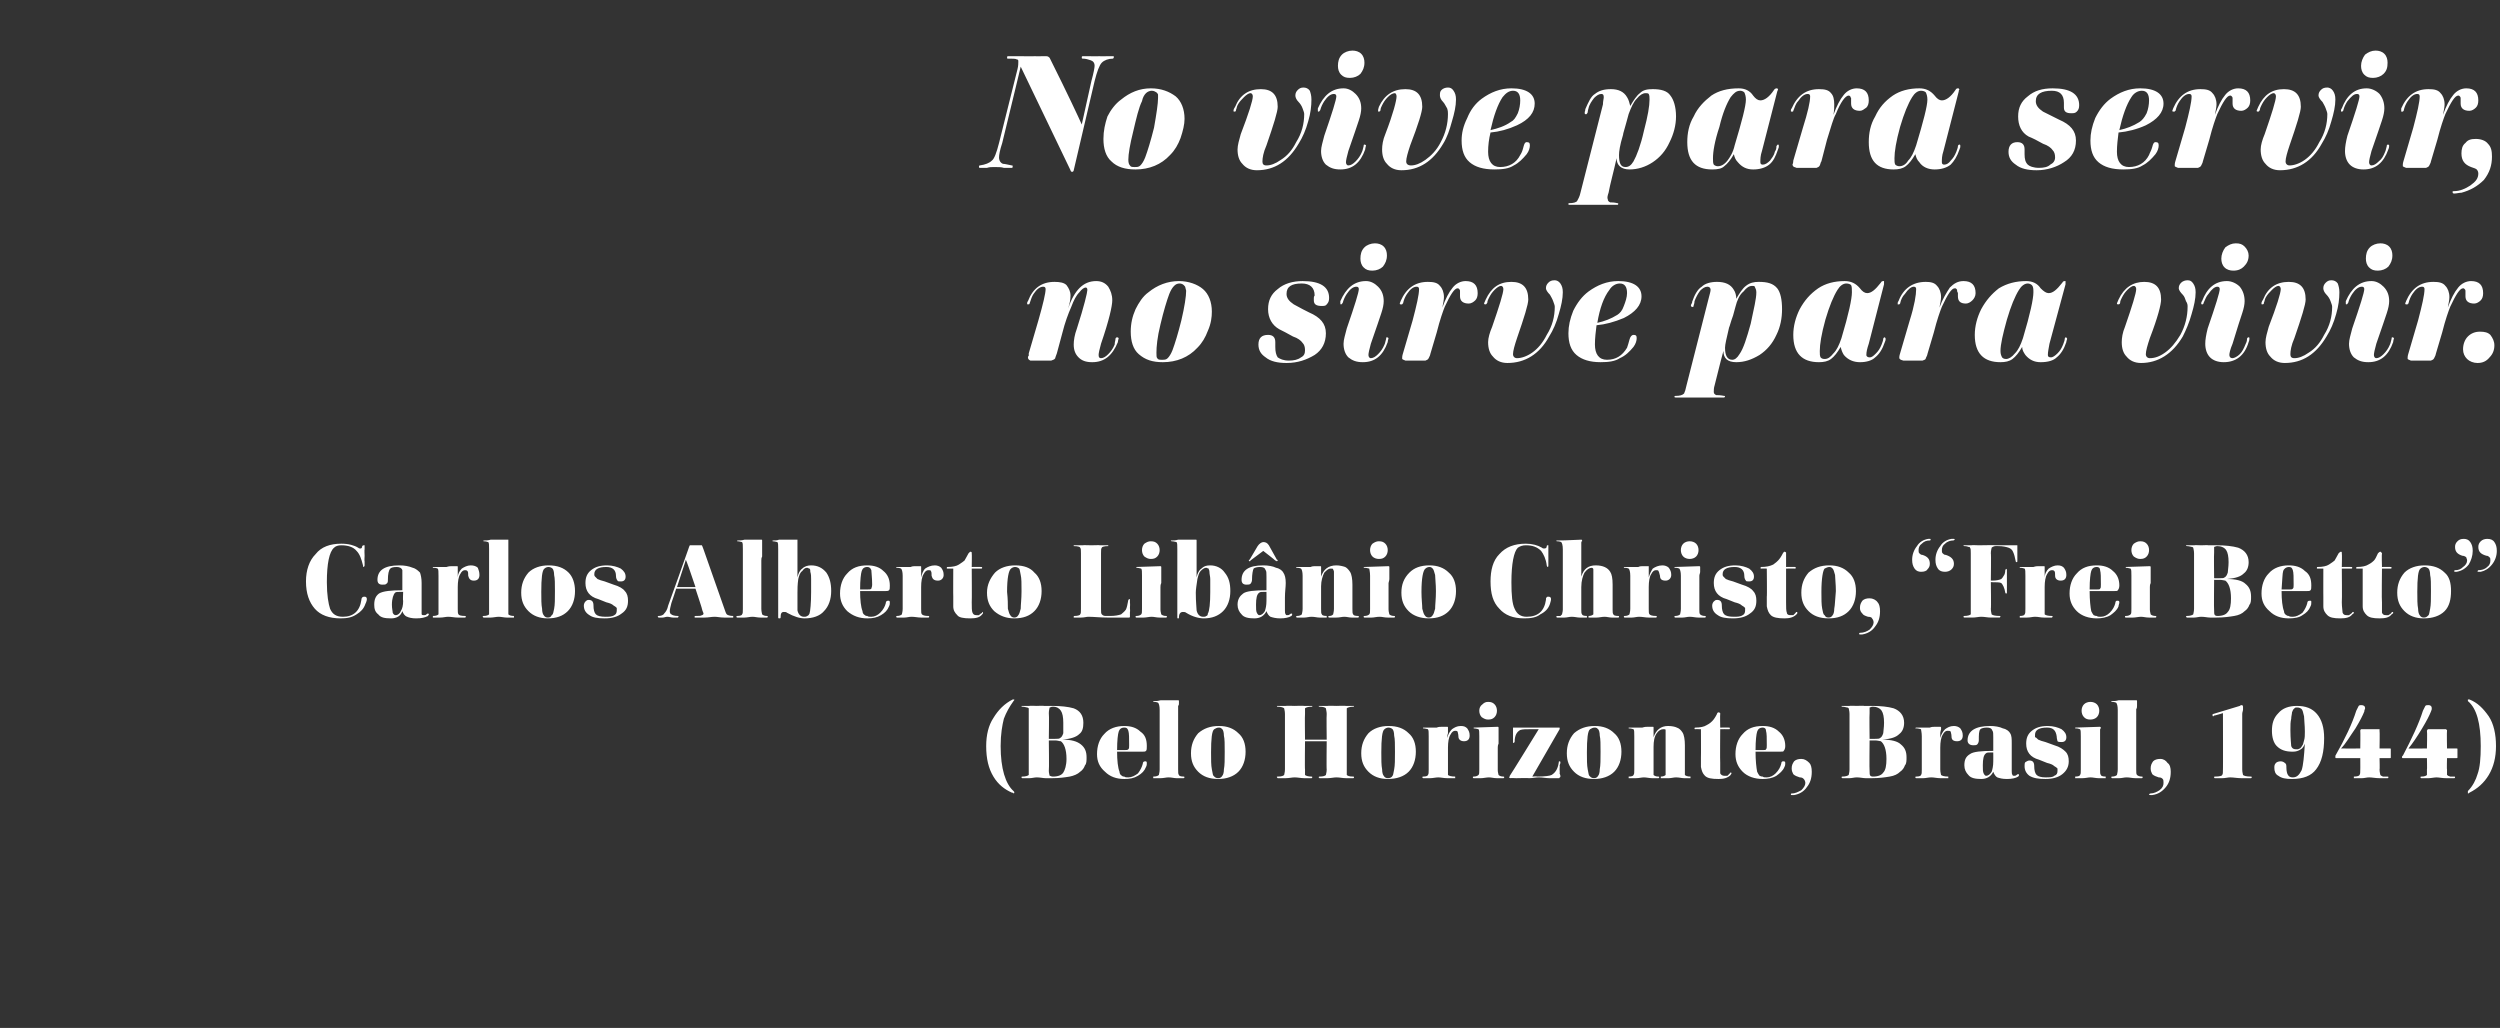 <?xml version="1.0" standalone="no"?><!DOCTYPE svg PUBLIC "-//W3C//DTD SVG 1.1//EN" "http://www.w3.org/Graphics/SVG/1.1/DTD/svg11.dtd"><svg xmlns="http://www.w3.org/2000/svg" version="1.1" width="311.3px" height="128px" viewBox="0 -1 311.3 128" style="top:-1px"><rect x="0" y="-1" width="311.3" height="128" fill="#333333" stroke="none"/><desc>No vive para servir, no sirve para vivir. Carlos Alberto Lib nio Christo, “Frei Betto” (Belo Horizonte, Brasil, 1944)</desc><defs/><g id="Polygon39802"><path d="m123.7 95.7c-.6-1-.9-2.2-.9-3.8c0-1.4.3-2.6.9-3.5c.6-1 1.4-1.8 2.4-2.3c0 0 .1 0 .1 0c.1 0 .1 0 .1 0c0 .1 0 .1-.1.2c-.5.7-.9 1.4-1.2 2.2c-.2.8-.4 1.9-.4 3.4c0 2.8.6 4.7 1.6 5.6c.1.1.1.1.1.2c0 0 0 .1-.1.1c0 0 0-.1-.2-.1c-.9-.4-1.7-1-2.3-2c0 0 0 0 0 0zm4.4-.2c0-.1 0-.3 0-.7c0 0 0-6.9 0-6.9c0-.4 0-.6 0-.7c-.1-.1-.2-.1-.2-.1c-.1 0-.3-.1-.6-.1c-.1 0-.1 0-.1-.1c0 0 0 0 .1 0c.3 0 .5 0 .9 0c-.03-.04.9 0 .9 0c0 0 .91-.04.9 0c.3 0 .7 0 1 0c1.1 0 2 .1 2.7.3c.8.3 1.2.9 1.2 1.8c0 .6-.1 1.1-.5 1.4c-.4.4-1.1.6-2.1.7c1.1 0 1.8.2 2.3.6c.5.4.7.9.7 1.6c0 .4 0 .8-.2 1c-.1.3-.3.6-.6.8c-.3.3-.8.5-1.3.6c-.6.1-1.3.2-2.2.2c0 0-.8 0-.8 0c-.3 0-.7-.1-1.1-.1c-.3 0-.6.1-.9.1c0 0-.9 0-.9 0c-.1 0-.1-.1-.1-.1c0-.1 0-.1.1-.1c.4 0 .7-.1.8-.2c0 0 0 0 0 0zm4-4.2c-.2 0-.4-.1-.7-.1c0 .02-.8 0-.8 0c0 0 .05 3.78 0 3.8c0 .3.1.5.1.6c.1 0 .2.1.4.1c.7 0 1.1-.2 1.3-.5c.2-.3.4-.9.4-1.7c0-1.2-.3-1.9-.7-2.2c0 0 0 0 0 0zm-1.4-4.2c0 .1-.1.3-.1.7c.05.03 0 3.2 0 3.2c0 0 .82.02.8 0c.3 0 .5 0 .6-.1c.2-.1.3-.3.4-.6c0-.2 0-.7 0-1.3c0-.7-.1-1.2-.3-1.5c-.2-.3-.5-.5-1-.5c-.2 0-.3.1-.4.1c0 0 0 0 0 0zm12 5.4c-.1.1-.2.1-.5.1c0 0-3.1 0-3.1 0c0 1.1.1 2 .3 2.5c0 .2.1.4.3.5c.1.1.2.1.3.1c.1.1.3.1.5.1c.4 0 .8-.2 1.2-.5c.3-.4.5-.8.6-1.2c0-.2.1-.3.3-.3c.1 0 .2 0 .2.2c0 .2 0 .3-.1.5c-.2.5-.5.8-1 1.1c-.5.3-1 .4-1.7.4c-1 0-1.8-.3-2.4-.9c-.7-.6-1-1.3-1-2.2c0-1 .3-1.9.9-2.5c.6-.7 1.5-1 2.5-1c.8 0 1.5.2 2 .7c.6.4.8 1 .8 1.8c0 .3 0 .5-.1.6c0 0 0 0 0 0zm-3.4-2.4c-.1.3-.2 1.1-.2 2.3c0 0 .9 0 .9 0c.3 0 .4 0 .5-.1c.1-.1.1-.2.1-.5c0-.9 0-1.5-.1-1.8c-.1-.3-.2-.4-.5-.4c-.4 0-.6.2-.7.5c0 0 0 0 0 0zm7.4-1.3c0 0 0 6 0 6c0 .4 0 .6.1.7c0 .1.2.2.6.2c0 0 .1 0 .1.1c0 0-.1.1-.1.1c0 0-.9 0-.9 0c-.3 0-.6-.1-1-.1c-.3 0-.6.1-1 .1c0 0-.9 0-.9 0c0 0 0-.1 0-.1c0-.1 0-.1 0-.1c.4 0 .6-.1.7-.2c0-.1.1-.3.1-.7c0 0 0-7.4 0-7.4c0-.5-.1-.8-.2-.9c0 0-.2-.1-.5-.1c-.1 0-.1 0-.1-.1c0 0 0 0 .1 0c.2 0 .5 0 .8-.1c.3 0 .6 0 .9 0c.2 0 .4 0 .7 0c.2 0 .3 0 .4 0c.1 0 .2 0 .2 0c.1 0 .1 0 .1.1c0 0 0 .1 0 .1c0 0 0 .1 0 .2c0 .1 0 .2-.1.3c0 .1 0 .3 0 .4c0 .2 0 .3 0 .5c0 .1 0 .3 0 .5c0 .2 0 .3 0 .5zm8.4 3.8c0 1-.3 1.9-.9 2.5c-.6.6-1.5.9-2.5.9c-1.1 0-1.9-.3-2.5-.9c-.6-.6-.9-1.3-.9-2.3c0-1 .3-1.8.9-2.5c.7-.6 1.5-.9 2.6-.9c1 0 1.8.3 2.4.9c.6.5.9 1.3.9 2.3zm-2.6 0c0-.9 0-1.6-.1-2c0-.4-.1-.7-.2-.8c-.1-.1-.2-.2-.4-.2c-.3 0-.4.1-.6.2c-.3.2-.4 1.2-.4 2.9c0 .9 0 1.6.1 2.1c.1.4.1.7.2.8c.2.2.3.3.6.3c.2 0 .4-.1.5-.3c.1-.1.2-.4.2-.8c.1-.5.1-1.2.1-2.2zm12.6 2.9c0-.1.1-.3.1-.7c-.04.05 0-3.5 0-3.5l-2.7 0c0 0-.04 3.55 0 3.5c0 .4 0 .6 0 .7c.1.1.4.2.8.2c.1 0 .1 0 .1.1c0 0 0 .1-.1.1c0 0-.9 0-.9 0c-.4 0-.8-.1-1.2-.1c-.3 0-.7.1-1.1.1c0 0-1 0-1 0c0 0-.1-.1-.1-.1c0 0 0 0 0-.1c0 0 .1 0 .1 0c.5 0 .7-.1.8-.2c0-.1.1-.3.1-.7c0 0 0-6.9 0-6.9c0-.4-.1-.6-.1-.7c-.1-.1-.4-.2-.8-.2c-.1 0-.1 0-.1-.1c0 0 0 0 .1 0c.3 0 .6 0 1 0c.03-.04 1.1 0 1.1 0c0 0 1.16-.04 1.2 0c.4 0 .7 0 .9 0c0 0 .1 0 .1 0c0 0 0 .1 0 .1c0 0-.1 0-.1 0c-.4 0-.7.1-.8.2c0 .1 0 .3 0 .7c-.04-.02 0 3.2 0 3.2l2.7 0c0 0-.04-3.22 0-3.2c0-.3-.1-.6-.1-.7c-.1-.1-.3-.2-.8-.2c0 0-.1 0-.1-.1c0 0 .1 0 .1 0c.3 0 .6 0 1 0c.03-.04 1.1 0 1.1 0c0 0 1.17-.04 1.2 0c.4 0 .7 0 .9 0c.1 0 .1 0 .1 0c0 .1 0 .1-.1.1c-.4 0-.7.1-.8.2c0 .1 0 .3 0 .7c0 0 0 6.9 0 6.9c0 .4 0 .6 0 .7c.1.1.3.2.8.2c.1 0 .1 0 .1.1c0 0 0 .1-.1.1c0 0-.9 0-.9 0c-.4 0-.8-.1-1.2-.1c-.3 0-.7.1-1.1.1c0 0-1 0-1 0c0 0-.1-.1-.1-.1c0-.1.1-.1.1-.1c.5 0 .7-.1.8-.2c0 0 0 0 0 0zm11.2-2.9c0 1-.3 1.9-.9 2.5c-.6.6-1.5.9-2.6.9c-1 0-1.8-.3-2.4-.9c-.6-.6-.9-1.3-.9-2.3c0-1 .3-1.8.9-2.5c.6-.6 1.5-.9 2.5-.9c1.1 0 1.9.3 2.5.9c.6.5.9 1.3.9 2.3zm-2.6 0c0-.9 0-1.6-.1-2c0-.4-.1-.7-.2-.8c-.1-.1-.3-.2-.5-.2c-.2 0-.4.1-.5.2c-.3.2-.4 1.2-.4 2.9c0 .9 0 1.6.1 2.1c0 .4.1.7.2.8c.1.2.3.3.5.3c.3 0 .5-.1.6-.3c.1-.1.1-.4.2-.8c.1-.5.1-1.2.1-2.2zm6.9-2.1c-.2.3-.3.9-.3 1.6c0 0 0 2.7 0 2.7c0 .4 0 .6 0 .7c.1.1.4.2.9.2c0 0 0 0 0 .1c0 0 0 .1 0 .1c0 0-1 0-1 0c-.4 0-.8-.1-1.1-.1c-.3 0-.7.1-1 .1c0 0-.9 0-.9 0c0 0-.1-.1-.1-.1c0-.1.1-.1.1-.1c.4 0 .6-.1.6-.2c.1-.1.1-.3.1-.7c0 0 0-4.1 0-4.1c0-.5 0-.8-.1-.9c-.1 0-.3-.1-.6-.1c0 0 0 0 0 0c0-.1 0-.1 0-.1c.3 0 .6 0 .9 0c.3 0 .6 0 .8 0c.2-.1.5-.1.7-.1c.2 0 .3 0 .4 0c.1 0 .2 0 .2 0c.1 0 .1 0 .1.1c0 0 0 .1 0 .2c0 .1 0 .3 0 .5c-.1.3-.1.5-.1.6c.1-.4.3-.8.6-1.1c.3-.2.6-.4 1.1-.4c.4 0 .6.1.8.3c.2.3.3.5.3.9c0 .4-.2.7-.7.7c-.4 0-.7-.2-.7-.6c0-.3-.1-.5-.1-.6c-.1-.1-.2-.1-.3-.1c-.2 0-.4.1-.6.5c0 0 0 0 0 0zm5.8-3c0 .3-.1.6-.3.8c-.2.2-.4.3-.8.3c-.3 0-.5-.1-.8-.3c-.2-.2-.3-.5-.3-.8c0-.3.1-.6.4-.8c.2-.2.4-.3.7-.3c.4 0 .6.1.8.3c.2.2.3.5.3.8zm.1 4.6c0 0 0 2.8 0 2.8c0 .3.1.5.1.6c.1.1.3.2.6.2c.1 0 .1 0 .1.1c0 0 0 .1-.1.1c0 0-.8 0-.8 0c-.4 0-.7-.1-1-.1c-.3 0-.7.1-1 .1c0 0-.9 0-.9 0c-.1 0-.1-.1-.1-.1c0-.1 0-.1.1-.1c.3 0 .5-.1.6-.2c.1-.1.1-.3.1-.7c0 0 0-4.1 0-4.1c0-.5 0-.8-.1-.9c-.1 0-.3-.1-.6-.1c0 0 0 0 0 0c0-.1 0-.1 0-.1c0 0 3-.1 3-.1c.1 0 .1.1.1.1c0 0 0 .1 0 .1c0 0 0 .1 0 .2c0 .1 0 .2 0 .3c0 .2 0 .3 0 .5c0 .1 0 .3 0 .4c0 .2 0 .4 0 .5c-.1.2-.1.4-.1.5zm7.7-2.3l-3.4 5.9c0 0 .56-.05.6 0c1 0 1.6-.1 1.8-.2c.5-.3.8-.8.9-1.6c0-.1 0-.1.1-.1c0 0 .1 0 .1.1c0 .1 0 .2-.1.4c.04-.01 0 .5 0 .5c0 0 .04.51 0 .5c.1.2.1.3.1.4c0 .1-.1.1-.1.1c0 .1 0 .1-.1.1c0 0-1.2 0-1.2 0c-.4 0-.8-.1-1.3-.1c-.4 0-.8.1-1.2.1c0-.04-1.6 0-1.6 0c0 0-.74-.04-.7 0c-.1 0-.2-.1-.2-.1c0 0 .1-.1.1-.2c.04-.01 3.6-5.8 3.6-5.8c0 0-.97 0-1 0c-.6 0-1 0-1.3.1c-.2.1-.4.3-.5.5c-.1.2-.2.5-.2 1c0 0 0 0-.1.1c0 0 0 0-.1 0c0-.1 0-.1 0-.1c0 0 0-.4 0-.4c0-.1 0-.3 0-.4c0-.2 0-.3 0-.5c0 0 0-.3 0-.3c0-.1 0-.2 0-.2c0 0 .1 0 .1 0c.3 0 .6 0 1 0c.02-.01 1.5 0 1.5 0l1.1 0c0 0 1.39-.01 1.4 0c.3 0 .5 0 .7 0c0 0 0 0 0 .1c.04-.04 0 .1 0 .1zm7.7 2.8c0 1-.3 1.9-.9 2.5c-.6.6-1.5.9-2.5.9c-1.1 0-1.9-.3-2.5-.9c-.6-.6-.9-1.3-.9-2.3c0-1 .3-1.8.9-2.5c.7-.6 1.5-.9 2.6-.9c1 0 1.8.3 2.4.9c.6.5.9 1.3.9 2.3zm-2.6 0c0-.9 0-1.6-.1-2c0-.4-.1-.7-.2-.8c-.1-.1-.2-.2-.4-.2c-.3 0-.4.1-.6.2c-.3.2-.4 1.2-.4 2.9c0 .9 0 1.6.1 2.1c.1.4.1.7.2.8c.2.2.3.3.6.3c.2 0 .4-.1.5-.3c.1-.1.2-.4.2-.8c.1-.5.1-1.2.1-2.2zm7-2.3c-.3.4-.4 1-.4 1.7c0 0 0 2.8 0 2.8c0 .4 0 .6 0 .7c.1.1.3.2.6.2c.1 0 .1 0 .1.1c0 0 0 .1-.1.1c0 0-.8 0-.8 0c-.3 0-.7-.1-1-.1c-.3 0-.6.1-1 .1c0 0-.9 0-.9 0c0 0 0-.1 0-.1c0-.1 0-.1 0-.1c.4 0 .6-.1.6-.2c.1-.1.1-.3.1-.7c0 0 0-4.1 0-4.1c0-.5 0-.8-.1-.9c-.1 0-.2-.1-.6-.1c0 0 0 0 0 0c0-.1 0-.1 0-.1c.3 0 .6 0 .9 0c.3 0 .6 0 .8 0c.3-.1.5-.1.7-.1c.2 0 .4 0 .5 0c.1 0 .1 0 .1 0c.1 0 .1 0 .1.1c0 0 0 .1 0 .2c0 .1 0 .2 0 .4c0 .2 0 .4 0 .6c.3-.9.9-1.4 1.8-1.4c.5 0 .9.1 1.1.2c.3.1.5.3.7.6c.2.3.3.9.3 1.6c0 0 0 3 0 3c0 .4 0 .6 0 .7c.1.1.3.2.7.2c0 0 0 0 0 .1c0 0 0 .1 0 .1c0 0-.8 0-.8 0c-.3 0-.6-.1-1-.1c-.3 0-.6.1-.9.1c0 0-1 0-1 0c0 0 0-.1 0-.1c0-.1 0-.1 0-.1c.3 0 .5-.1.6-.2c0-.1 0-.3 0-.7c0 0 0-4.6 0-4.6c0-.2 0-.2 0-.3c0-.1-.1-.1-.3-.1c-.3 0-.6.2-.8.5c0 0 0 0 0 0zm5.5 4.2c0-.2 0-.5 0-1.2c.02.04 0-3.5 0-3.5c0 0-.73-.01-.7 0c-.1 0-.1 0-.1-.1c0 0 0 0 0 0c0-.1.1-.1.1-.1c.6 0 1.1-.1 1.4-.3c.4-.2.6-.4.7-.5c.2-.2.4-.5.6-.9c0-.1.1-.2.2-.2c.1 0 .2.1.2.1c0 0 0 0 0 .1c-.03.02 0 1.7 0 1.7c0 0 1.12-.02 1.1 0c.1 0 .1 0 .1.1c0 .1 0 .1-.1.1c.02-.01-1.1 0-1.1 0c0 0-.03 4.17 0 4.2c0 .6 0 1.1 0 1.3c.1.2.3.3.5.3c.1 0 .3 0 .4 0c.1-.1.2-.2.3-.3c0-.1.1-.1.1-.1c.1 0 .1 0 .1.1c0 .1-.1.1-.1.2c-.4.4-.9.5-1.5.5c-.9 0-1.4-.1-1.7-.4c-.3-.3-.4-.6-.5-1.1c0 0 0 0 0 0zm10.3-2c0 .1-.2.1-.5.1c0 0-3 0-3 0c0 1.1.1 2 .2 2.5c.1.2.2.4.3.5c.2.1.3.1.4.1c.1.1.2.1.5.1c.4 0 .8-.2 1.1-.5c.4-.4.6-.8.7-1.2c0-.2.1-.3.2-.3c.2 0 .3 0 .3.2c0 .2 0 .3-.1.5c-.2.5-.6.8-1 1.1c-.5.3-1.1.4-1.7.4c-1 0-1.9-.3-2.5-.9c-.6-.6-.9-1.3-.9-2.2c0-1 .3-1.9.9-2.5c.6-.7 1.4-1 2.5-1c.8 0 1.5.2 2 .7c.5.4.8 1 .8 1.8c0 .3-.1.5-.2.6c0 0 0 0 0 0zm-3.3-2.4c-.1.3-.2 1.1-.2 2.3c0 0 .9 0 .9 0c.2 0 .4 0 .4-.1c.1-.1.1-.2.1-.5c0-.9 0-1.5-.1-1.8c0-.3-.2-.4-.4-.4c-.4 0-.6.2-.7.5c0 0 0 0 0 0zm5.5 7.3c.3-.3.5-.6.5-.9c0-.2-.1-.4-.2-.5c-.1-.1-.2-.2-.5-.2c-.3-.1-.6-.2-.8-.4c-.1-.2-.2-.4-.2-.7c0-.4.1-.6.3-.9c.2-.2.5-.3.9-.3c.4 0 .7.2 1 .5c.2.2.3.6.3 1.1c0 .8-.2 1.4-.6 1.9c-.4.6-1 .9-1.6 1c-.1 0-.1 0-.2 0c0 0 0 0-.1 0c0 0 0 0 0 0c-.1 0-.1 0-.1-.1c0 0 0-.1.1-.1c.5 0 .8-.2 1.2-.4c0 0 0 0 0 0zm5.9-1.9c0-.1.1-.3.1-.7c0 0 0-6.9 0-6.9c0-.4-.1-.6-.1-.7c-.1-.1-.1-.1-.2-.1c-.1 0-.3-.1-.6-.1c0 0-.1 0-.1-.1c0 0 .1 0 .1 0c.3 0 .6 0 .9 0c-.02-.04.9 0 .9 0c0 0 .93-.04.9 0c.4 0 .7 0 1 0c1.1 0 2 .1 2.7.3c.8.3 1.3.9 1.3 1.8c0 .6-.2 1.1-.6 1.4c-.4.4-1 .6-2.1.7c1.1 0 1.9.2 2.3.6c.5.4.7.9.7 1.6c0 .4 0 .8-.2 1c-.1.3-.3.6-.6.8c-.3.3-.7.5-1.3.6c-.6.1-1.3.2-2.2.2c0 0-.8 0-.8 0c-.3 0-.7-.1-1.1-.1c-.3 0-.6.1-.9.1c0 0-.9 0-.9 0c0 0-.1-.1-.1-.1c0-.1.1-.1.1-.1c.4 0 .7-.1.8-.2c0 0 0 0 0 0zm4-4.2c-.1 0-.4-.1-.7-.1c.02.02-.7 0-.7 0c0 0-.04 3.78 0 3.8c0 .3 0 .5.1.6c0 0 .1.1.3.1c.7 0 1.1-.2 1.3-.5c.3-.3.4-.9.4-1.7c0-1.2-.3-1.9-.7-2.2c0 0 0 0 0 0zm-1.4-4.2c0 .1 0 .3 0 .7c-.04.03 0 3.2 0 3.2c0 0 .73.02.7 0c.3 0 .5 0 .6-.1c.2-.1.3-.3.4-.6c0-.2.1-.7.1-1.3c0-.7-.1-1.2-.3-1.5c-.2-.3-.6-.5-1.1-.5c-.2 0-.3.1-.4.1c0 0 0 0 0 0zm9.1 3.4c-.2.3-.3.9-.3 1.6c0 0 0 2.7 0 2.7c0 .4.1.6.1.7c.1.1.4.2.9.2c0 0 0 0 0 .1c0 0 0 .1 0 .1c0 0-1 0-1 0c-.4 0-.8-.1-1.1-.1c-.4 0-.7.1-1 .1c0 0-.9 0-.9 0c-.1 0-.1-.1-.1-.1c0-.1 0-.1.1-.1c.4 0 .6-.1.6-.2c.1-.1.1-.3.1-.7c0 0 0-4.1 0-4.1c0-.5-.1-.8-.1-.9c-.1 0-.3-.1-.6-.1c0 0-.1 0-.1 0c0-.1.1-.1.1-.1c.3 0 .6 0 .9 0c.3 0 .5 0 .8 0c.2-.1.5-.1.7-.1c.2 0 .3 0 .4 0c.1 0 .2 0 .2 0c0 0 .1 0 .1.1c0 0 0 .1 0 .2c0 .1-.1.3-.1.5c0 .3 0 .5 0 .6c.1-.4.3-.8.6-1.1c.3-.2.6-.4 1.1-.4c.3 0 .6.1.8.3c.2.3.3.5.3.9c0 .4-.2.7-.7.7c-.5 0-.7-.2-.7-.6c0-.3-.1-.5-.1-.6c-.1-.1-.2-.1-.4-.1c-.2 0-.4.1-.6.5c0 0 0 0 0 0zm6.3 4.6c-.3.6-.8.9-1.5.9c-.7 0-1.3-.1-1.6-.5c-.3-.3-.5-.7-.5-1.2c0-.7.2-1.1.7-1.4c.4-.3 1.4-.4 2.9-.4c0 0 0-1.7 0-1.7c0-.4 0-.7-.1-.8c-.1-.3-.3-.4-.7-.4c-.4 0-.7.1-.8.2c-.2.2-.2.7-.2 1.4c0 .2-.1.4-.2.5c-.1.1-.3.1-.5.1c-.4 0-.7-.2-.7-.6c0-1.2 1-1.8 2.8-1.8c.6 0 1.2.1 1.6.3c.5.1.8.4.9.6c.2.3.2.7.2 1.3c0 .5 0 1.1 0 1.8c0 .7 0 1.2 0 1.6c0 .2 0 .4.1.5c0 .1.1.1.2.1c.1 0 .2 0 .3-.1c.1-.1.2-.1.2-.1c.1 0 .1 0 .1.1c0 .1 0 .1-.1.2c-.3.2-.8.3-1.4.3c-.6 0-.9-.1-1.2-.2c-.2-.1-.4-.4-.5-.7zm-.2 0c.1-.3.2-.7.2-1.3c.01.02 0-1.1 0-1.1c0 0-.01 0 0 0c0 0-.1 0-.1 0c-.1 0-.2 0-.3 0c-.2 0-.4 0-.5.1c-.3.2-.4.7-.4 1.5c0 .5 0 .8.1 1c.1.2.2.3.3.3c.3 0 .5-.2.7-.5c0 0 0 0 0 0zm6.7-3.7c0 0 1.1.4 1.1.4c.7.2 1.1.5 1.4.8c.3.3.4.7.4 1.2c0 .7-.3 1.2-.8 1.6c-.5.4-1.2.6-2.1.6c-.9 0-1.5-.1-2-.4c-.4-.3-.6-.7-.6-1.2c0-.2 0-.4.1-.5c.2-.1.3-.2.5-.2c.4 0 .6.2.6.7c0 .5.1.9.3 1.1c.2.2.6.3 1.1.3c.5 0 .9 0 1.1-.2c.3-.1.4-.3.4-.6c0-.1 0-.2 0-.3c-.1-.1-.2-.2-.4-.3c-.2-.2-.5-.3-.9-.4c0 0-1-.4-1-.4c-1.1-.3-1.6-1-1.6-2c0-.7.2-1.2.7-1.6c.5-.4 1.1-.6 2-.6c.7 0 1.3.2 1.7.4c.4.3.6.6.6 1c0 .4-.2.6-.6.6c-.2 0-.4 0-.5-.1c0-.1-.1-.3-.1-.6c-.1-.7-.4-1.1-1.2-1.1c-1 0-1.5.3-1.5.9c0 .1 0 .2 0 .3c.1 0 .2.1.4.3c.2.1.5.2.9.3zm6.7-3.9c0 .3-.1.6-.3.8c-.2.2-.5.3-.8.3c-.4 0-.6-.1-.8-.3c-.2-.2-.3-.5-.3-.8c0-.3.1-.6.3-.8c.2-.2.5-.3.8-.3c.3 0 .6.1.8.3c.2.2.3.5.3.8zm.1 4.6c0 0 0 2.8 0 2.8c0 .3 0 .5.1.6c0 .1.2.2.6.2c0 0 0 0 0 .1c0 0 0 .1 0 .1c0 0-.9 0-.9 0c-.3 0-.7-.1-1-.1c-.3 0-.6.1-1 .1c0 0-.9 0-.9 0c0 0 0-.1 0-.1c0-.1 0-.1 0-.1c.4 0 .6-.1.6-.2c.1-.1.1-.3.1-.7c0 0 0-4.1 0-4.1c0-.5 0-.8-.1-.9c-.1 0-.2-.1-.5-.1c-.1 0-.1 0-.1 0c0-.1 0-.1 0-.1c0 0 3.1-.1 3.1-.1c0 0 .1.1.1.1c0 0 0 .1 0 .1c-.1 0-.1.1-.1.2c0 .1 0 .2 0 .3c0 .2 0 .3 0 .5c0 .1 0 .3 0 .4c0 .2 0 .4 0 .5c0 .2 0 .4 0 .5zm4.5-3.3c0 0 0 6 0 6c0 .4 0 .6.1.7c.1.1.3.2.6.2c.1 0 .1 0 .1.1c0 0 0 .1-.1.1c0 0-.8 0-.8 0c-.4 0-.7-.1-1.1-.1c-.3 0-.6.1-.9.1c0 0-.9 0-.9 0c-.1 0-.1-.1-.1-.1c0-.1 0-.1.1-.1c.3 0 .5-.1.6-.2c0-.1.1-.3.1-.7c0 0 0-7.4 0-7.4c0-.5-.1-.8-.2-.9c0 0-.2-.1-.5-.1c-.1 0-.1 0-.1-.1c0 0 0 0 .1 0c.2 0 .5 0 .8-.1c.4 0 .6 0 .9 0c.2 0 .5 0 .7 0c.2 0 .3 0 .4 0c.2 0 .2 0 .2 0c.1 0 .1 0 .1.1c0 0 0 .1 0 .1c0 0 0 .1 0 .2c0 .1 0 .2 0 .3c0 .1 0 .3-.1.4c0 .2 0 .3 0 .5c0 .1 0 .3 0 .5c0 .2 0 .3 0 .5zm2.9 8.6c.4-.3.5-.6.5-.9c0-.2 0-.4-.1-.5c-.1-.1-.2-.2-.5-.2c-.3-.1-.6-.2-.8-.4c-.1-.2-.2-.4-.2-.7c0-.4.1-.6.3-.9c.2-.2.5-.3.9-.3c.4 0 .7.2.9.5c.3.2.4.6.4 1.1c0 .8-.2 1.4-.6 1.9c-.5.6-1 .9-1.7 1c0 0 0 0-.1 0c0 0-.1 0-.1 0c0 0 0 0 0 0c-.1 0-.2 0-.2-.1c0 0 .1-.1.2-.1c.4 0 .8-.2 1.1-.4c0 0 0 0 0 0zm7.8-1.9c.1-.1.1-.3.1-.7c.02.05 0-7 0-7c0 0-1.1.34-1.1.3c-.1.1-.1.1-.1.1c-.1 0-.1-.1-.1-.2c0 0 0-.1.1-.1c0 0 3.3-1 3.3-1c.1-.1.2-.1.3-.1c0 0 .1.1.1.2c0 0 0 .1 0 .1c0 0 0 .2 0 .3c0 .1-.1.3-.1.5c0 .2 0 .4 0 .7c0 .3 0 .6 0 1c0 0 0 5.2 0 5.2c0 .4.1.6.1.7c.1.1.4.2 1 .2c0 0 .1 0 .1.1c0 0-.1.1-.1.1c0 0-1.2 0-1.2 0c-.5 0-1-.1-1.4-.1c-.3 0-.6.1-1 .1c0 0-.9 0-.9 0c-.1 0-.1-.1-.1-.1c0-.1 0-.1.1-.1c.6 0 .9-.1.9-.2c0 0 0 0 0 0zm10.3-3.9c-.1.3-.3.6-.5.7c-.3.2-.6.3-1 .3c-.9 0-1.5-.2-2-.7c-.4-.4-.6-1.1-.6-1.9c0-.9.2-1.6.8-2.2c.5-.6 1.3-.9 2.3-.9c1.1 0 1.9.3 2.5 1c.6.7.9 1.7.9 3c0 1.7-.3 3-1 3.9c-.6.8-1.6 1.2-3 1.2c-.8 0-1.3-.1-1.7-.4c-.4-.2-.5-.6-.5-1c0-.2 0-.4.2-.6c.1-.1.3-.2.6-.2c.2 0 .4.1.5.2c.2.1.2.3.2.6c0 .4.1.8.2.9c.1.2.3.3.6.3c.5 0 .8-.3 1.1-.9c.2-.6.3-1.7.4-3.3zm0-1.5c0-.8-.1-1.5-.1-1.9c-.1-.5-.2-.8-.3-.9c-.1-.1-.3-.2-.5-.2c-.1 0-.2 0-.2 0c-.1 0-.2.1-.3.2c-.1.1-.1.2-.2.4c0 .2-.1.5-.1.8c-.1.4-.1.8-.1 1.4c0 1.1.1 1.8.1 2c.1.3.3.4.6.4c.1 0 .1 0 .2 0c.1 0 .2-.1.3-.1c.1-.1.2-.2.3-.4c.1-.1.1-.3.2-.6c.1-.3.1-.7.1-1.1zm6.3-.4c-.7 1-1.2 1.9-1.8 2.5c.03.02 2.4 0 2.4 0c0 0 .03-2.16 0-2.2c0-.1 0-.1.1-.2c0 0 0 0 .1 0c0 0 2.1 0 2.1 0c0 0 0 0 0 0c.1 0 .1 0 .1 0c0 0 0 .1 0 .1c0 0 0 0 0 .1c.04-.02 0 2.2 0 2.2c0 0 1.27-.01 1.3 0c.1 0 .1 0 .1.1c0 0 0 1 0 1c0 .1 0 .1-.1.1c-.05 0-1.3 0-1.3 0c0 0 .04 1.45 0 1.4c0 .4.1.6.1.7c0 0 .1.1.1.1c0 0 .1 0 .2.1c.2 0 .4 0 .6 0c.1 0 .1 0 .1.1c0 0 0 .1-.1.1c0 0-1 0-1 0c-.5 0-.9-.1-1.3-.1c-.3 0-.6.1-.9.1c0 0-1 0-1 0c0 0 0-.1 0-.1c0-.1 0-.1 0-.1c.4 0 .7-.1.7-.2c.1-.1.1-.3.1-.7c.01.05 0-1.4 0-1.4c0 0-2.99 0-3 0c-.1 0-.1 0-.1-.1c0-.1 0-.2 0-.2c1.2-2.1 2.1-4 2.6-5.6c.1-.2.2-.4.3-.6c.1-.1.2-.1.3-.1c.3 0 .5.1.5.4c0 .1-.1.2-.1.4c-.2.5-.5 1.1-1.1 2.1c0 0 0 0 0 0zm8.3 0c-.6 1-1.2 1.9-1.7 2.5c-.05.02 2.3 0 2.3 0c0 0 .05-2.16 0-2.2c0-.1.1-.1.1-.2c0 0 .1 0 .1 0c0 0 2.1 0 2.1 0c0 0 0 0 .1 0c0 0 0 0 0 0c0 0 0 .1.1.1c0 0 0 0 0 .1c-.04-.02 0 2.2 0 2.2c0 0 1.19-.01 1.2 0c.1 0 .1 0 .1.1c0 0 0 1 0 1c0 .1 0 .1-.1.1c-.03 0-1.2 0-1.2 0c0 0-.04 1.45 0 1.4c0 .4 0 .6 0 .7c.1 0 .1.1.1.1c0 0 .1 0 .3.1c.1 0 .3 0 .5 0c.1 0 .1 0 .1.1c0 0 0 .1-.1.1c0 0-1 0-1 0c-.5 0-.9-.1-1.2-.1c-.3 0-.7.1-1 .1c0 0-.9 0-.9 0c-.1 0-.1-.1-.1-.1c0-.1 0-.1.1-.1c.4 0 .6-.1.7-.2c0-.1 0-.3 0-.7c.03.05 0-1.4 0-1.4c0 0-2.97 0-3 0c-.1 0-.1 0-.1-.1c0-.1 0-.2.1-.2c1.1-2.1 2-4 2.5-5.6c.1-.2.2-.4.3-.6c.1-.1.2-.1.4-.1c.2 0 .4.1.4.4c0 .1 0 .2-.1.4c-.2.5-.5 1.1-1.1 2.1c0 0 0 0 0 0zm8.3-1.5c.6.9.9 2.2.9 3.7c0 1.4-.3 2.6-.9 3.6c-.6 1-1.4 1.7-2.4 2.2c-.1.1-.1.1-.2.1c0 0 0-.1 0-.1c0 0 0-.1 0-.2c.6-.6 1-1.4 1.2-2.1c.3-.8.4-2 .4-3.5c0-2.8-.5-4.7-1.6-5.6c0-.1 0-.1 0-.1c0-.1 0-.1 0-.1c.1 0 .1 0 .2 0c1 .4 1.7 1.1 2.4 2.1c0 0 0 0 0 0z" stroke="none" fill="#fff"/></g><g id="Polygon39801"><path d="m38.1 71.4c0-1.4.4-2.6 1.2-3.4c.7-.9 1.8-1.3 3.2-1.3c.9 0 1.6.2 2.1.5c.1.1.2.1.3.1c.1 0 .2-.1.2-.3c.1-.1.1-.1.2-.1c0 0 .1 0 .1 0c0 .2 0 .3 0 .5c-.04.01 0 .8 0 .8c0 0-.04.72 0 .7c0 .2 0 .4 0 .5c0 .1-.1.2-.1.2c-.1 0-.1-.1-.1-.2c-.2-.8-.4-1.4-.8-1.8c-.4-.5-1.1-.7-1.9-.7c-.4 0-.7.1-.9.3c-.6.5-.9 2-.9 4.3c0 1.6.2 2.7.4 3.3c.3.7.8 1 1.6 1c1.3 0 2.1-.7 2.3-2.1c0-.2.1-.3.1-.3c.1-.1.2-.1.3-.1c.3 0 .4.3.1.9c-.2.6-.6 1-1.1 1.3c-.6.4-1.2.5-2 .5c-1.4 0-2.5-.4-3.2-1.2c-.7-.8-1.1-1.9-1.1-3.4zm12 3.7c-.2.6-.7.9-1.4.9c-.8 0-1.3-.1-1.6-.5c-.4-.3-.5-.7-.5-1.2c0-.7.2-1.1.6-1.4c.5-.3 1.5-.4 2.9-.4c0 0 0-1.7 0-1.7c0-.4 0-.7 0-.8c-.1-.3-.4-.4-.7-.4c-.5 0-.7.1-.8.2c-.2.2-.3.7-.3 1.4c0 .2 0 .4-.2.5c-.1.1-.2.1-.5.1c-.4 0-.6-.2-.6-.6c0-1.2.9-1.8 2.7-1.8c.7 0 1.2.1 1.7.3c.4.1.7.4.9.6c.1.3.2.7.2 1.3c0 .5 0 1.1 0 1.8c0 .7 0 1.2 0 1.6c0 .2 0 .4 0 .5c.1.1.1.1.3.1c.1 0 .2 0 .3-.1c.1-.1.1-.1.2-.1c0 0 .1 0 .1.1c0 .1-.1.1-.1.2c-.4.2-.8.3-1.5.3c-.5 0-.9-.1-1.1-.2c-.3-.1-.5-.4-.6-.7zm-.2 0c.2-.3.3-.7.3-1.3c-.05.02 0-1.1 0-1.1c0 0-.06 0-.1 0c0 0 0 0-.1 0c0 0-.1 0-.2 0c-.3 0-.5 0-.6.1c-.2.2-.4.7-.4 1.5c0 .5.1.8.1 1c.1.2.2.3.4.3c.2 0 .5-.2.6-.5c0 0 0 0 0 0zm7.4-4.6c-.2.3-.3.9-.3 1.6c0 0 0 2.7 0 2.7c0 .4 0 .6.1.7c0 .1.3.2.8.2c.1 0 .1 0 .1.1c0 0 0 .1-.1.1c0 0-.9 0-.9 0c-.4 0-.8-.1-1.2-.1c-.3 0-.6.1-1 .1c0 0-.9 0-.9 0c0 0 0-.1 0-.1c0-.1 0-.1 0-.1c.4 0 .6-.1.7-.2c0-.1 0-.3 0-.7c0 0 0-4.1 0-4.1c0-.5 0-.8-.1-.9c0 0-.2-.1-.5-.1c-.1 0-.1 0-.1 0c0-.1 0-.1 0-.1c.3 0 .6 0 .9 0c.3 0 .6 0 .8 0c.3-.1.5-.1.7-.1c.2 0 .4 0 .5 0c.1 0 .1 0 .1 0c.1 0 .1 0 .1.1c0 0 0 .1 0 .2c0 .1 0 .3 0 .5c0 .3 0 .5 0 .6c0-.4.2-.8.5-1.1c.3-.2.7-.4 1.1-.4c.4 0 .7.1.9.3c.1.3.2.5.2.9c0 .4-.2.7-.7.7c-.4 0-.6-.2-.7-.6c0-.3 0-.5-.1-.6c-.1-.1-.2-.1-.3-.1c-.2 0-.4.1-.6.5c0 0 0 0 0 0zm6-1.7c0 0 0 6 0 6c0 .4 0 .6 0 .7c.1.1.3.2.7.2c0 0 0 0 0 .1c0 0 0 .1 0 .1c0 0-.9 0-.9 0c-.3 0-.7-.1-1-.1c-.3 0-.7.1-1 .1c0 0-.9 0-.9 0c0 0-.1-.1-.1-.1c0-.1.1-.1.1-.1c.4 0 .6-.1.7-.2c0-.1 0-.3 0-.7c0 0 0-7.4 0-7.4c0-.5 0-.8-.1-.9c-.1 0-.2-.1-.6-.1c0 0 0 0 0-.1c0 0 0 0 0 0c.3 0 .6 0 .9-.1c.3 0 .6 0 .8 0c.3 0 .5 0 .7 0c.2 0 .4 0 .5 0c.1 0 .2 0 .2 0c0 0 0 0 0 .1c0 0 0 .1 0 .1c0 0 0 .1 0 .2c0 .1 0 .2 0 .3c0 .1 0 .3 0 .4c0 .2 0 .3 0 .5c0 .1 0 .3 0 .5c0 .2 0 .3 0 .5zm8.3 3.8c0 1-.3 1.9-.9 2.5c-.6.6-1.4.9-2.5.9c-1 0-1.8-.3-2.4-.9c-.6-.6-.9-1.3-.9-2.3c0-1 .3-1.8.9-2.5c.6-.6 1.5-.9 2.5-.9c1.1 0 1.9.3 2.5.9c.5.5.8 1.3.8 2.3zm-2.5 0c0-.9 0-1.6-.1-2c0-.4-.1-.7-.2-.8c-.1-.1-.3-.2-.5-.2c-.2 0-.4.1-.5.2c-.3.2-.4 1.2-.4 2.9c0 .9 0 1.6.1 2.1c0 .4.1.7.2.8c.1.2.3.3.5.3c.3 0 .4-.1.5-.3c.2-.1.2-.4.3-.8c.1-.5.1-1.2.1-2.2zm6.2-1.2c0 0 1.1.4 1.1.4c.7.2 1.2.5 1.4.8c.3.3.4.7.4 1.2c0 .7-.2 1.2-.8 1.6c-.5.4-1.2.6-2.1.6c-.9 0-1.5-.1-1.9-.4c-.5-.3-.7-.7-.7-1.2c0-.2.1-.4.2-.5c.1-.1.2-.2.4-.2c.4 0 .6.2.6.7c0 .5.1.9.3 1.1c.2.2.6.3 1.2.3c.4 0 .8 0 1.1-.2c.2-.1.3-.3.3-.6c0-.1 0-.2 0-.3c-.1-.1-.2-.2-.4-.3c-.2-.2-.5-.3-.9-.4c0 0-1-.4-1-.4c-1.1-.3-1.6-1-1.6-2c0-.7.2-1.2.7-1.6c.5-.4 1.1-.6 2-.6c.7 0 1.3.2 1.7.4c.4.3.6.6.6 1c0 .4-.2.6-.6.6c-.2 0-.4 0-.4-.1c-.1-.1-.2-.3-.2-.6c0-.7-.4-1.1-1.2-1.1c-1 0-1.5.3-1.5.9c0 .1 0 .2.1.3c0 0 .1.1.3.3c.2.1.5.2.9.3zm7.9 3c.04-.04 2.5-7 2.5-7c0 0 .15-.46.2-.5c0 0 .1 0 .2 0c0 0 1.1 0 1.1 0c.1 0 .1 0 .2 0c0 0 .1.2.2.5c0 0 2.6 7.4 2.6 7.4c.1.3.2.6.3.7c.1.1.4.2.8.2c0 0 0 0 0 .1c0 0 0 .1 0 .1c0 0-1.1 0-1.1 0c-.5 0-.9-.1-1.2-.1c-.4 0-.8.1-1.3.1c0 0-1.2 0-1.2 0c0 0 0-.1 0-.1c0 0 0 0 0-.1c0 0 0 0 .1 0c.4 0 .7 0 .8-.1c.1 0 .2-.1.2-.2c0-.1-.1-.2-.2-.6c.05.05-.8-2.5-.8-2.5l-2.4 0c0 0-.59 1.82-.6 1.8c-.1.4-.2.8-.2 1c0 .2.1.4.2.4c.1.1.4.2.8.2c0 0 .1 0 .1.1c0 0-.1.1-.1.1c0 0-.6 0-.6 0c-.2 0-.5-.1-.7-.1c-.2 0-.4.1-.6.1c0 0-.5 0-.5 0c0 0-.1-.1-.1-.1c0-.1.1-.1.1-.1c.3 0 .6-.1.7-.3c.2-.2.4-.5.5-1zm2.2-5.7c-.1.4-.5 1.5-1.1 3.4c0 0 2.3 0 2.3 0c-.7-2.1-1.1-3.2-1.2-3.4c0 0 0 0 0 0zm9.4.1c0 0 0 6 0 6c0 .4.1.6.1.7c.1.1.3.2.6.2c.1 0 .1 0 .1.1c0 0 0 .1-.1.1c0 0-.8 0-.8 0c-.4 0-.7-.1-1-.1c-.3 0-.7.1-1 .1c0 0-.9 0-.9 0c-.1 0-.1-.1-.1-.1c0-.1 0-.1.1-.1c.4 0 .6-.1.6-.2c.1-.1.1-.3.1-.7c0 0 0-7.4 0-7.4c0-.5 0-.8-.1-.9c-.1 0-.3-.1-.6-.1c0 0 0 0 0-.1c0 0 0 0 0 0c.3 0 .6 0 .9-.1c.3 0 .6 0 .8 0c.3 0 .5 0 .7 0c.2 0 .4 0 .5 0c.1 0 .1 0 .1 0c.1 0 .1 0 .1.1c0 0 0 .1 0 .1c0 0 0 .1 0 .2c0 .1 0 .2 0 .3c0 .1 0 .3 0 .4c0 .2 0 .3 0 .5c0 .1 0 .3 0 .5c-.1.2-.1.3-.1.5zm2.2 7.2c0 0-.1 0-.1-.1c0 0 0-8.5 0-8.5c0-.5 0-.8-.1-.9c-.1 0-.3-.1-.6-.1c0 0 0 0 0-.1c0 0 0 0 0 0c.3 0 .6 0 .8-.1c.3 0 .6 0 .9 0c.2 0 .5 0 .7 0c.2 0 .4 0 .5 0c.1 0 .2 0 .2 0c0 0 0 0 0 .1c0 0 0 .3 0 .3c0 .5 0 1 0 1.5c0 0 0 2.8 0 2.8c.1-.5.3-.9.6-1.1c.3-.3.7-.4 1.1-.4c.8 0 1.4.3 1.9.9c.4.6.6 1.3.6 2.3c0 1-.3 1.9-.9 2.5c-.5.6-1.4.9-2.4.9c-.6 0-1.3-.2-2.2-.7c-.1-.1-.2-.1-.4-.1c-.3 0-.4.2-.4.7c0 .1-.1.1-.2.1c0 0 0 0 0 0zm2.4-4.9c-.1.7-.1 1.3-.1 1.7c0 1.2 0 1.9 0 2.2c.1.5.4.8.8.8c.2 0 .3 0 .4-.1c.1 0 .2-.1.3-.3c.1-.3.2-1.3.2-2.7c0-.8 0-1.4 0-1.6c0-.3 0-.6-.1-.9c0-.2 0-.3-.1-.4c-.1 0-.2-.1-.3-.1c-.2 0-.4.1-.6.4c-.3.2-.4.6-.5 1c0 0 0 0 0 0zm11.3 1.4c-.1.1-.3.1-.5.1c0 0-3.1 0-3.1 0c0 1.1.1 2 .3 2.5c0 .2.1.4.3.5c.1.1.2.1.3.1c.1.1.3.1.5.1c.4 0 .8-.2 1.1-.5c.4-.4.6-.8.7-1.2c0-.2.1-.3.3-.3c.1 0 .2 0 .2.2c0 .2 0 .3-.1.5c-.2.5-.5.8-1 1.1c-.5.3-1 .4-1.7.4c-1 0-1.8-.3-2.5-.9c-.6-.6-.9-1.3-.9-2.2c0-1 .3-1.9.9-2.5c.6-.7 1.4-1 2.5-1c.8 0 1.5.2 2 .7c.5.4.8 1 .8 1.8c0 .3 0 .5-.1.6c0 0 0 0 0 0zm-3.4-2.4c-.1.3-.2 1.1-.2 2.3c0 0 .9 0 .9 0c.3 0 .4 0 .5-.1c0-.1.1-.2.1-.5c0-.9-.1-1.5-.1-1.8c-.1-.3-.3-.4-.5-.4c-.4 0-.6.2-.7.5c0 0 0 0 0 0zm7.7.4c-.2.3-.3.9-.3 1.6c0 0 0 2.7 0 2.7c0 .4 0 .6.1.7c.1.1.3.2.8.2c.1 0 .1 0 .1.1c0 0 0 .1-.1.1c0 0-.9 0-.9 0c-.4 0-.8-.1-1.2-.1c-.3 0-.6.1-.9.1c0 0-.9 0-.9 0c-.1 0-.1-.1-.1-.1c0-.1 0-.1.1-.1c.3 0 .5-.1.6-.2c0-.1.1-.3.1-.7c0 0 0-4.1 0-4.1c0-.5-.1-.8-.2-.9c0 0-.2-.1-.5-.1c-.1 0-.1 0-.1 0c0-.1 0-.1.1-.1c.2 0 .5 0 .8 0c.3 0 .6 0 .9 0c.2-.1.4-.1.6-.1c.2 0 .4 0 .5 0c.1 0 .2 0 .1 0c.1 0 .1 0 .1.1c0 0 0 .1 0 .2c0 .1 0 .3 0 .5c0 .3 0 .5 0 .6c.1-.4.2-.8.5-1.1c.3-.2.7-.4 1.2-.4c.3 0 .6.1.8.3c.2.3.3.5.3.9c0 .4-.3.7-.7.7c-.5 0-.7-.2-.8-.6c0-.3 0-.5-.1-.6c0-.1-.1-.1-.3-.1c-.2 0-.4.1-.6.5c0 0 0 0 0 0zm3.7 4c0-.2 0-.5 0-1.2c-.02.04 0-3.5 0-3.5c0 0-.78-.01-.8 0c0 0 0 0 0-.1c0 0 0 0 0 0c0-.1 0-.1.1-.1c.6 0 1.1-.1 1.4-.3c.3-.2.6-.4.7-.5c.1-.2.3-.5.5-.9c.1-.1.2-.2.2-.2c.2 0 .2.1.2.1c0 0 0 0 0 .1c.03.02 0 1.7 0 1.7c0 0 1.17-.02 1.2 0c0 0 .1 0 .1.1c0 .1-.1.1-.1.1c-.03-.01-1.2 0-1.2 0c0 0 .03 4.17 0 4.2c0 .6 0 1.1.1 1.3c.1.2.2.3.5.3c.1 0 .2 0 .3 0c.1-.1.2-.2.4-.3c0-.1 0-.1 0-.1c.1 0 .1 0 .1.1c0 .1 0 .1-.1.2c-.3.4-.8.5-1.5.5c-.8 0-1.4-.1-1.6-.4c-.3-.3-.5-.6-.5-1.1c0 0 0 0 0 0zm11-1.9c0 1-.3 1.9-.9 2.5c-.6.6-1.4.9-2.5.9c-1 0-1.8-.3-2.5-.9c-.6-.6-.9-1.3-.9-2.3c0-1 .4-1.8 1-2.5c.6-.6 1.5-.9 2.5-.9c1.1 0 1.9.3 2.4.9c.6.5.9 1.3.9 2.3zm-2.5 0c0-.9 0-1.6-.1-2c-.1-.4-.1-.7-.2-.8c-.1-.1-.3-.2-.5-.2c-.2 0-.4.1-.5.2c-.3.2-.5 1.2-.5 2.9c.1.9.1 1.6.1 2.1c.1.4.2.7.3.8c.1.2.3.3.5.3c.2 0 .4-.1.5-.3c.1-.1.2-.4.3-.8c0-.5.1-1.2.1-2.2zm7.3 2.9c.1-.1.1-.3.1-.7c0 0 0-6.9 0-6.9c0-.4 0-.6-.1-.7c0-.1-.3-.2-.8-.2c0 0 0 0 0 0c0-.1 0-.1 0-.1c.3 0 .7 0 1.1 0c-.02-.04 1.1 0 1.1 0c0 0 1.11-.04 1.1 0c.4 0 .7 0 1 0c0 0 0 0 0 0c0 0 0 .1 0 .1c0 0 0 0 0 0c-.5 0-.8.1-.8.2c-.1.1-.1.3-.1.7c0 0 0 6.9 0 6.9c0 .4 0 .6.1.7c.1.1.2.2.5.2c0 0 .5 0 .5 0c.7 0 1.1-.1 1.4-.2c.2-.2.4-.3.6-.6c.1-.2.2-.6.3-1.2c.1-.1.1-.1.2-.1c0 0 0 0 0 .1c0 .1 0 .2 0 .4c.04-.01 0 .6 0 .6c0 0 .04.51 0 .5c0 .2 0 .3 0 .5c0 0 0 .1 0 .1c0 0 0 .1-.1.1c0 0-2.7 0-2.7 0c-.9 0-1.7-.1-2.4-.1c-.2 0-.5.1-.9.1c0 0-.9 0-.9 0c0 0 0-.1 0-.1c0-.1 0-.1.1-.1c.4 0 .7-.1.7-.2c0 0 0 0 0 0zm9.9-8c0 .3-.1.6-.3.8c-.2.2-.4.3-.8.3c-.3 0-.5-.1-.8-.3c-.2-.2-.3-.5-.3-.8c0-.3.1-.6.3-.8c.3-.2.5-.3.8-.3c.4 0 .6.1.8.3c.2.2.3.5.3.8zm.1 4.6c0 0 0 2.8 0 2.8c0 .3.1.5.1.6c.1.1.3.2.6.2c.1 0 .1 0 .1.1c0 0 0 .1-.1.1c0 0-.8 0-.8 0c-.4 0-.7-.1-1-.1c-.3 0-.7.1-1 .1c0 0-.9 0-.9 0c-.1 0-.1-.1-.1-.1c0-.1 0-.1.1-.1c.3 0 .5-.1.6-.2c.1-.1.1-.3.1-.7c0 0 0-4.1 0-4.1c0-.5 0-.8-.1-.9c-.1 0-.3-.1-.6-.1c0 0 0 0 0 0c0-.1 0-.1 0-.1c0 0 3-.1 3-.1c.1 0 .1.1.1.1c0 0 0 .1 0 .1c0 0 0 .1 0 .2c0 .1 0 .2 0 .3c0 .2 0 .3 0 .5c0 .1 0 .3 0 .4c0 .2 0 .4 0 .5c-.1.2-.1.4-.1.5zm2.2 3.9c-.1 0-.1 0-.1-.1c0 0 0-8.5 0-8.5c0-.5 0-.8-.1-.9c-.1 0-.3-.1-.6-.1c0 0-.1 0-.1-.1c0 0 .1 0 .1 0c.2 0 .5 0 .8-.1c.3 0 .6 0 .9 0c.2 0 .4 0 .7 0c.2 0 .3 0 .5 0c.1 0 .1 0 .1 0c.1 0 .1 0 .1.1c0 0 0 .3 0 .3c0 .5 0 1 0 1.5c0 0 0 2.8 0 2.8c.1-.5.3-.9.6-1.1c.3-.3.6-.4 1.1-.4c.7 0 1.4.3 1.8.9c.5.6.7 1.3.7 2.3c0 1-.3 1.9-.9 2.5c-.6.6-1.4.9-2.4.9c-.6 0-1.4-.2-2.2-.7c-.1-.1-.3-.1-.4-.1c-.3 0-.5.2-.5.7c0 .1 0 .1-.1.1c0 0 0 0 0 0zm2.4-4.9c-.1.7-.2 1.3-.2 1.7c0 1.2.1 1.9.1 2.2c.1.5.4.8.8.8c.2 0 .3 0 .4-.1c.1 0 .2-.1.2-.3c.2-.3.3-1.3.3-2.7c0-.8 0-1.4 0-1.6c0-.3-.1-.6-.1-.9c0-.2-.1-.3-.1-.4c-.1 0-.2-.1-.3-.1c-.2 0-.4.1-.7.4c-.2.2-.3.6-.4 1c0 0 0 0 0 0zm8.6 4c-.3.6-.8.9-1.5.9c-.7 0-1.3-.1-1.6-.5c-.3-.3-.5-.7-.5-1.2c0-.7.3-1.1.7-1.4c.4-.3 1.4-.4 2.9-.4c0 0 0-1.7 0-1.7c0-.4 0-.7-.1-.8c-.1-.3-.3-.4-.7-.4c-.4 0-.7.1-.8.2c-.1.2-.2.7-.2 1.4c0 .2-.1.4-.2.5c-.1.1-.3.1-.5.1c-.4 0-.6-.2-.6-.6c0-1.2.9-1.8 2.7-1.8c.6 0 1.2.1 1.6.3c.5.1.8.4.9.6c.2.3.3.7.3 1.3c0 .5-.1 1.1-.1 1.8c0 .7 0 1.2 0 1.6c0 .2 0 .4.1.5c0 .1.1.1.2.1c.1 0 .2 0 .3-.1c.1-.1.2-.1.2-.1c.1 0 .1 0 .1.1c0 .1 0 .1-.1.2c-.3.2-.8.3-1.4.3c-.5 0-.9-.1-1.2-.2c-.2-.1-.4-.4-.5-.7zm-.2 0c.1-.3.2-.7.2-1.3c.01.02 0-1.1 0-1.1l0 0c0 0-.12-.01-.1 0c-.1 0-.2 0-.3 0c-.2 0-.4 0-.5.1c-.3.2-.4.7-.4 1.5c0 .5 0 .8.1 1c.1.2.2.3.3.3c.3 0 .5-.2.7-.5c0 0 0 0 0 0zm1.5-6.2c0 0-.1-.1-.2-.1c.04-.01-1.5-1.2-1.5-1.2c0 0-1.58 1.2-1.6 1.2c0 0 0 .1-.1.1c0 0-.1-.1-.1-.1c0-.1 0-.1.1-.1c0 0 1-1.7 1-1.7c.2-.3.5-.5.7-.5c.3 0 .5.1.7.4c0 0 1 1.8 1 1.8c.1 0 .1 0 .1.1c0 0-.1.1-.1.1c0 0 0 0 0 0zm5.9 1.4c-.2.4-.4 1-.4 1.7c0 0 0 2.8 0 2.8c0 .4 0 .6.1.7c0 .1.2.2.6.2c0 0 0 0 0 .1c0 0 0 .1 0 .1c0 0-.9 0-.9 0c-.3 0-.6-.1-1-.1c-.3 0-.6.1-.9.1c0 0-.9 0-.9 0c-.1 0-.1-.1-.1-.1c0-.1 0-.1.1-.1c.3 0 .5-.1.6-.2c0-.1.1-.3.1-.7c0 0 0-4.1 0-4.1c0-.5-.1-.8-.2-.9c0 0-.2-.1-.5-.1c-.1 0-.1 0-.1 0c0-.1 0-.1.1-.1c.2 0 .5 0 .8 0c.3 0 .6 0 .9 0c.2-.1.4-.1.6-.1c.2 0 .4 0 .5 0c.1 0 .2 0 .1 0c.1 0 .1 0 .1.1c0 0 0 .1 0 .2c0 .1 0 .2 0 .4c0 .2 0 .4 0 .6c.3-.9.9-1.4 1.9-1.4c.4 0 .8.1 1.1.2c.2.1.4.3.6.6c.2.3.3.9.3 1.6c0 0 0 3 0 3c0 .4 0 .6.1.7c0 .1.2.2.6.2c.1 0 .1 0 .1.1c0 0 0 .1-.1.1c0 0-.8 0-.8 0c-.3 0-.6-.1-.9-.1c-.3 0-.6.1-1 .1c0 0-.9 0-.9 0c-.1 0-.1-.1-.1-.1c0-.1 0-.1.1-.1c.3 0 .4-.1.5-.2c0-.1.1-.3.1-.7c0 0 0-4.6 0-4.6c0-.2-.1-.2-.1-.3c0-.1-.1-.1-.3-.1c-.3 0-.5.2-.8.5c0 0 0 0 0 0zm7.9-2.8c0 .3-.1.6-.3.8c-.2.2-.4.3-.8.3c-.3 0-.6-.1-.8-.3c-.2-.2-.3-.5-.3-.8c0-.3.1-.6.3-.8c.3-.2.5-.3.8-.3c.4 0 .6.1.8.3c.2.2.3.5.3.8zm.1 4.6c0 0 0 2.8 0 2.8c0 .3.1.5.1.6c.1.1.3.2.6.2c.1 0 .1 0 .1.1c0 0 0 .1-.1.1c0 0-.8 0-.8 0c-.4 0-.7-.1-1-.1c-.4 0-.7.1-1 .1c0 0-.9 0-.9 0c-.1 0-.1-.1-.1-.1c0-.1 0-.1.1-.1c.3 0 .5-.1.6-.2c.1-.1.1-.3.1-.7c0 0 0-4.1 0-4.1c0-.5-.1-.8-.1-.9c-.1 0-.3-.1-.6-.1c0 0-.1 0-.1 0c0-.1.1-.1.1-.1c0 0 3-.1 3-.1c.1 0 .1.1.1.1c0 0 0 .1 0 .1c0 0 0 .1 0 .2c0 .1 0 .2 0 .3c0 .2 0 .3 0 .5c0 .1 0 .3 0 .4c0 .2-.1.4-.1.5c0 .2 0 .4 0 .5zm8.4.5c0 1-.3 1.9-.9 2.5c-.6.6-1.4.9-2.5.9c-1 0-1.9-.3-2.5-.9c-.6-.6-.9-1.3-.9-2.3c0-1 .3-1.8 1-2.5c.6-.6 1.4-.9 2.5-.9c1 0 1.8.3 2.4.9c.6.5.9 1.3.9 2.3zm-2.5 0c0-.9-.1-1.6-.1-2c-.1-.4-.2-.7-.3-.8c-.1-.1-.2-.2-.4-.2c-.2 0-.4.1-.5.2c-.3.2-.5 1.2-.5 2.9c0 .9.1 1.6.1 2.1c.1.4.2.7.3.8c.1.2.3.3.5.3c.2 0 .4-.1.5-.3c.1-.1.2-.4.3-.8c0-.5.1-1.2.1-2.2zm6.8-1.2c0-1.4.3-2.6 1.1-3.4c.8-.9 1.9-1.3 3.3-1.3c.8 0 1.5.2 2 .5c.1.1.2.1.3.1c.2 0 .3-.1.3-.3c0-.1.1-.1.1-.1c.1 0 .1 0 .1 0c0 .2 0 .3 0 .5c.01.01 0 .8 0 .8c0 0 .01.72 0 .7c0 .2 0 .4 0 .5c0 .1 0 .2-.1.2c0 0-.1-.1-.1-.2c-.1-.8-.4-1.4-.7-1.8c-.5-.5-1.1-.7-1.9-.7c-.4 0-.7.1-1 .3c-.5.5-.8 2-.8 4.3c0 1.6.1 2.7.4 3.3c.3.7.8 1 1.5 1c1.4 0 2.2-.7 2.4-2.1c0-.2 0-.3.1-.3c0-.1.1-.1.2-.1c.4 0 .4.3.2.9c-.2.6-.6 1-1.2 1.3c-.5.4-1.2.5-2 .5c-1.4 0-2.4-.4-3.1-1.2c-.8-.8-1.1-1.9-1.1-3.4zm11.7-1.1c-.2.4-.4 1-.4 1.8c0 0 0 2.8 0 2.8c0 .3 0 .5.1.6c0 .1.2.2.6.2c0 0 0 0 0 .1c0 0 0 .1 0 .1c0 0-.9 0-.9 0c-.3 0-.6-.1-1-.1c-.3 0-.6.1-.9.1c0 0-.9 0-.9 0c-.1 0-.1-.1-.1-.1c0-.1 0-.1.1-.1c.2 0 .3 0 .4 0c.1-.1.1-.1.2-.2c0-.1.1-.3.1-.6c0 0 0-7.5 0-7.5c0-.5-.1-.8-.2-.9c0 0-.2-.1-.5-.1c-.1 0-.1 0-.1-.1c0 0 0 0 .1 0c1.4 0 2.4-.1 3-.1c0 0 .1 0 .1.1c0 0 0 0 0 .1c-.1 0-.1.1-.1.2c0 .1 0 .2 0 .3c0 .4 0 .6 0 .8c0 .4 0 1.4 0 3.1c.3-1 .9-1.4 1.8-1.4c.9 0 1.5.3 1.8.8c.2.3.3.8.3 1.6c0 0 0 3.1 0 3.1c0 .3 0 .5.1.6c0 .1.2.2.6.2c.1 0 .1 0 .1.1c0 0 0 .1-.1.1c0 0-.8 0-.8 0c-.3 0-.6-.1-.9-.1c-.3 0-.7.1-1 .1c0 0-1 0-1 0c0 0 0-.1 0-.1c0-.1 0-.1 0-.1c.3 0 .5-.1.6-.2c0-.1 0-.3 0-.6c0 0 0-4.6 0-4.6c0-.2 0-.4 0-.4c0-.1-.1-.2-.2-.2c-.3 0-.6.2-.9.6c0 0 0 0 0 0zm8.3.2c-.2.3-.3.9-.3 1.6c0 0 0 2.7 0 2.7c0 .4 0 .6.1.7c.1.1.3.2.8.2c.1 0 .1 0 .1.1c0 0 0 .1-.1.1c0 0-.9 0-.9 0c-.4 0-.8-.1-1.2-.1c-.3 0-.6.1-.9.1c0 0-.9 0-.9 0c-.1 0-.1-.1-.1-.1c0-.1 0-.1.1-.1c.3 0 .5-.1.6-.2c0-.1.1-.3.1-.7c0 0 0-4.1 0-4.1c0-.5-.1-.8-.2-.9c0 0-.2-.1-.5-.1c-.1 0-.1 0-.1 0c0-.1 0-.1.1-.1c.2 0 .5 0 .8 0c.3 0 .6 0 .9 0c.2-.1.4-.1.6-.1c.2 0 .4 0 .5 0c.1 0 .2 0 .2 0c0 0 0 0 0 .1c0 0 0 .1 0 .2c0 .1 0 .3 0 .5c0 .3 0 .5 0 .6c.1-.4.3-.8.5-1.1c.3-.2.7-.4 1.2-.4c.3 0 .6.1.8.3c.2.3.3.5.3.9c0 .4-.3.7-.7.7c-.5 0-.7-.2-.7-.6c-.1-.3-.1-.5-.2-.6c0-.1-.1-.1-.3-.1c-.2 0-.4.1-.6.5c0 0 0 0 0 0zm5.9-3c0 .3-.1.6-.3.8c-.2.2-.5.3-.8.3c-.3 0-.6-.1-.8-.3c-.2-.2-.3-.5-.3-.8c0-.3.1-.6.3-.8c.2-.2.5-.3.8-.3c.3 0 .6.1.8.3c.2.2.3.5.3.8zm.1 4.6c0 0 0 2.8 0 2.8c0 .3 0 .5.1.6c.1.1.3.2.6.2c.1 0 .1 0 .1.1c0 0 0 .1-.1.1c0 0-.8 0-.8 0c-.4 0-.7-.1-1.1-.1c-.3 0-.6.1-.9.1c0 0-.9 0-.9 0c-.1 0-.1-.1-.1-.1c0-.1 0-.1.1-.1c.3 0 .5-.1.6-.2c0-.1.1-.3.1-.7c0 0 0-4.1 0-4.1c0-.5-.1-.8-.2-.9c0 0-.2-.1-.5-.1c-.1 0-.1 0-.1 0c0-.1 0-.1.1-.1c0 0 3-.1 3-.1c.1 0 .1.1.1.1c0 0 0 .1 0 .1c0 0 0 .1 0 .2c0 .1 0 .2 0 .3c0 .2-.1.3-.1.5c0 .1 0 .3 0 .4c0 .2 0 .4 0 .5c0 .2 0 .4 0 .5zm4.2-.7c0 0 1.1.4 1.1.4c.7.2 1.2.5 1.4.8c.3.3.4.7.4 1.2c0 .7-.2 1.2-.8 1.6c-.5.4-1.2.6-2.1.6c-.9 0-1.5-.1-1.9-.4c-.5-.3-.7-.7-.7-1.2c0-.2.1-.4.2-.5c.1-.1.2-.2.4-.2c.4 0 .6.2.6.7c0 .5.1.9.3 1.1c.2.2.6.3 1.2.3c.4 0 .8 0 1.1-.2c.2-.1.3-.3.3-.6c0-.1 0-.2 0-.3c-.1-.1-.2-.2-.4-.3c-.2-.2-.5-.3-.9-.4c0 0-1-.4-1-.4c-1.1-.3-1.6-1-1.6-2c0-.7.2-1.2.7-1.6c.5-.4 1.1-.6 2-.6c.7 0 1.3.2 1.7.4c.4.3.6.6.6 1c0 .4-.2.6-.6.6c-.2 0-.4 0-.4-.1c-.1-.1-.2-.3-.2-.6c0-.7-.4-1.1-1.2-1.1c-1 0-1.5.3-1.5.9c0 .1 0 .2.1.3c0 0 .1.1.3.3c.2.1.5.2.9.3zm4.2 3.1c0-.2 0-.5 0-1.2c.04.04 0-3.5 0-3.5c0 0-.72-.01-.7 0c0 0-.1 0-.1-.1c0 0 0 0 0 0c.1-.1.1-.1.1-.1c.6 0 1.1-.1 1.5-.3c.3-.2.5-.4.6-.5c.2-.2.4-.5.6-.9c.1-.1.1-.2.2-.2c.1 0 .2.1.2.1c0 0 0 0 0 .1c-.01.02 0 1.7 0 1.7c0 0 1.13-.02 1.1 0c.1 0 .1 0 .1.1c0 .1 0 .1-.1.1c.03-.01-1.1 0-1.1 0c0 0-.01 4.17 0 4.2c0 .6 0 1.1.1 1.3c0 .2.2.3.4.3c.2 0 .3 0 .4 0c.1-.1.2-.2.3-.3c0-.1.1-.1.1-.1c.1 0 .1 0 .1.1c0 .1 0 .1-.1.2c-.4.4-.9.5-1.5.5c-.8 0-1.4-.1-1.7-.4c-.3-.3-.4-.6-.5-1.1c0 0 0 0 0 0zm11.1-1.9c0 1-.3 1.9-.9 2.5c-.6.6-1.4.9-2.5.9c-1.1 0-1.9-.3-2.5-.9c-.6-.6-.9-1.3-.9-2.3c0-1 .3-1.8.9-2.5c.7-.6 1.5-.9 2.6-.9c1 0 1.8.3 2.4.9c.6.5.9 1.3.9 2.3zm-2.5 0c0-.9-.1-1.6-.1-2c-.1-.4-.2-.7-.3-.8c-.1-.1-.2-.2-.4-.2c-.2 0-.4.1-.6.2c-.2.2-.4 1.2-.4 2.9c0 .9 0 1.6.1 2.1c.1.4.1.7.3.8c.1.2.2.3.5.3c.2 0 .4-.1.5-.3c.1-.1.2-.4.2-.8c.1-.5.1-1.2.2-2.2zm4.2 4.8c.3-.3.5-.6.5-.9c0-.2-.1-.4-.2-.5c0-.1-.2-.2-.5-.2c-.3-.1-.6-.2-.7-.4c-.2-.2-.3-.4-.3-.7c0-.4.1-.6.3-.9c.2-.2.5-.3.9-.3c.4 0 .8.2 1 .5c.2.2.3.6.3 1.1c0 .8-.2 1.4-.6 1.9c-.4.6-1 .9-1.6 1c-.1 0-.1 0-.2 0c0 0 0 0-.1 0c0 0 0 0 0 0c-.1 0-.1 0-.1-.1c0 0 0-.1.1-.1c.5 0 .9-.2 1.2-.4c0 0 0 0 0 0zm9-9.9c0 .2 0 .3.1.4c.1.1.2.2.4.2c.6.2 1 .5 1 1.1c0 .3-.1.5-.3.7c-.2.2-.5.3-.8.3c-.4 0-.7-.1-.9-.4c-.2-.3-.3-.6-.3-1.1c0-.6.2-1.2.6-1.7c.3-.5.8-.8 1.4-.9c0 0 .3 0 .3 0c0 0 .1 0 .1.1c0 0-.1.1-.2.1c-.3 0-.7.1-1 .4c-.3.2-.4.5-.4.8zm-2.9 0c0 .2 0 .3.1.4c.1.1.2.2.4.2c.6.2.9.5.9 1.1c0 .3-.1.5-.3.7c-.1.2-.4.3-.8.3c-.3 0-.6-.1-.8-.4c-.2-.3-.3-.6-.3-1.1c0-.6.2-1.2.6-1.7c.3-.5.8-.8 1.4-.9c0 0 .2 0 .2 0c.1 0 .1 0 .1.1c0 0 0 .1-.1.1c-.4 0-.7.1-1 .4c-.3.2-.4.5-.4.8zm6.5 8c0-.1 0-.3 0-.7c0 0 0-6.9 0-6.9c0-.4 0-.6-.1-.7c0-.1-.1-.1-.2-.1c0 0-.2-.1-.5-.1c-.1 0-.1 0-.1-.1c0 0 0 0 .1 0c.2 0 .5 0 .9 0c-.04-.04.9 0 .9 0c0 0 2.14-.04 2.1 0c.9 0 1.7 0 2.5 0c.1 0 .1 0 .2 0c0 0 0 0 0 .1c0 .1 0 .2 0 .4c0-.03 0 .4 0 .4c0 0 0 .6 0 .6c0 .2 0 .3 0 .5c0 0 0 .1-.1.1c-.1 0-.1-.1-.1-.1c-.1-.5-.2-.9-.3-1.1c-.1-.3-.3-.5-.6-.6c-.3-.1-.7-.2-1.3-.2c0 0-.3 0-.3 0c-.2 0-.4.1-.5.2c0 .1-.1.3-.1.7c.05-.05 0 3.4 0 3.4c0 0 .16-.02.2 0c.5 0 .9-.1 1.1-.2c.1-.1.2-.2.3-.4c.1-.1.2-.4.2-.7c0-.1 0-.1.1-.1c0-.1 0-.1.1 0c0 0 0 0 0 .1c0 .1 0 .3 0 .5c.01.02 0 .9 0 .9c0 0 .01.81 0 .8c0 .2 0 .4 0 .6c0 .1 0 .1-.1.1c0 0 0 0 0 0c-.1 0-.1-.1-.1-.1c-.1-.6-.3-1-.5-1.2c-.2-.1-.6-.1-1.1-.1c-.04-.03-.2 0-.2 0c0 0 .05 3.35 0 3.3c0 .4.1.6.1.7c.1.1.4.2 1 .2c0 0 .1 0 .1.1c0 0-.1.1-.1.1c0 0-1.1 0-1.1 0c-.4 0-.8-.1-1.2-.1c-.3 0-.7.1-1.1.1c0 0-1 0-1 0c-.1 0-.1-.1-.1-.1c0-.1 0-.1.1-.1c.4 0 .7-.1.8-.2c0 0 0 0 0 0zm9.5-5c-.2.3-.3.9-.3 1.6c0 0 0 2.7 0 2.7c0 .4 0 .6 0 .7c.1.1.4.2.9.2c0 0 .1 0 .1.1c0 0-.1.1-.1.1c0 0-1 0-1 0c-.4 0-.7-.1-1.1-.1c-.3 0-.6.1-1 .1c0 0-.9 0-.9 0c0 0 0-.1 0-.1c0-.1 0-.1 0-.1c.4 0 .6-.1.6-.2c.1-.1.1-.3.1-.7c0 0 0-4.1 0-4.1c0-.5 0-.8-.1-.9c-.1 0-.2-.1-.6-.1c0 0 0 0 0 0c0-.1 0-.1 0-.1c.3 0 .6 0 .9 0c.3 0 .6 0 .8 0c.3-.1.5-.1.7-.1c.2 0 .4 0 .5 0c.1 0 .1 0 .1 0c.1 0 .1 0 .1.1c0 0 0 .1 0 .2c0 .1 0 .3 0 .5c0 .3 0 .5 0 .6c0-.4.2-.8.5-1.1c.3-.2.7-.4 1.1-.4c.4 0 .6.1.8.3c.2.3.3.5.3.9c0 .4-.2.7-.7.7c-.4 0-.7-.2-.7-.6c0-.3 0-.5-.1-.6c-.1-.1-.2-.1-.3-.1c-.2 0-.4.1-.6.5c0 0 0 0 0 0zm8.8 2c0 .1-.2.1-.5.1c0 0-3 0-3 0c0 1.1.1 2 .2 2.5c.1.2.2.4.3.5c.2.1.3.1.4.1c.1.1.2.1.5.1c.4 0 .8-.2 1.1-.5c.4-.4.6-.8.7-1.2c0-.2.1-.3.2-.3c.2 0 .3 0 .3.2c0 .2-.1.3-.1.5c-.2.5-.6.8-1 1.1c-.5.3-1.1.4-1.7.4c-1 0-1.9-.3-2.5-.9c-.6-.6-.9-1.3-.9-2.2c0-1 .3-1.9.9-2.5c.6-.7 1.4-1 2.5-1c.8 0 1.5.2 2 .7c.5.4.8 1 .8 1.8c0 .3-.1.5-.2.6c0 0 0 0 0 0zm-3.3-2.4c-.1.3-.2 1.1-.2 2.3c0 0 .9 0 .9 0c.2 0 .4 0 .4-.1c.1-.1.1-.2.1-.5c0-.9 0-1.5-.1-1.8c0-.3-.2-.4-.4-.4c-.4 0-.6.2-.7.5c0 0 0 0 0 0zm7.2-2.6c0 .3-.1.6-.3.8c-.2.2-.4.3-.8.3c-.3 0-.5-.1-.8-.3c-.2-.2-.3-.5-.3-.8c0-.3.1-.6.3-.8c.3-.2.5-.3.8-.3c.4 0 .6.1.8.3c.2.2.3.5.3.8zm.1 4.6c0 0 0 2.8 0 2.8c0 .3.1.5.1.6c.1.1.3.2.6.2c.1 0 .1 0 .1.1c0 0 0 .1-.1.1c0 0-.8 0-.8 0c-.4 0-.7-.1-1-.1c-.3 0-.7.1-1 .1c0 0-.9 0-.9 0c-.1 0-.1-.1-.1-.1c0-.1 0-.1.1-.1c.3 0 .5-.1.6-.2c.1-.1.1-.3.1-.7c0 0 0-4.1 0-4.1c0-.5 0-.8-.1-.9c-.1 0-.3-.1-.6-.1c0 0 0 0 0 0c0-.1 0-.1 0-.1c0 0 3-.1 3-.1c.1 0 .1.1.1.1c0 0 0 .1 0 .1c0 0 0 .1 0 .2c0 .1 0 .2 0 .3c0 .2 0 .3 0 .5c0 .1 0 .3 0 .4c0 .2 0 .4 0 .5c-.1.2-.1.4-.1.5zm5.4 3.4c0-.1.1-.3.1-.7c0 0 0-6.9 0-6.9c0-.4-.1-.6-.1-.7c-.1-.1-.1-.1-.2-.1c-.1 0-.3-.1-.6-.1c0 0-.1 0-.1-.1c0 0 .1 0 .1 0c.3 0 .6 0 .9 0c-.02-.04.9 0 .9 0c0 0 .92-.04.9 0c.4 0 .7 0 1 0c1.1 0 2 .1 2.7.3c.8.3 1.3.9 1.3 1.8c0 .6-.2 1.1-.6 1.4c-.4.4-1 .6-2.1.7c1.1 0 1.9.2 2.3.6c.5.4.7.9.7 1.6c0 .4 0 .8-.2 1c-.1.3-.3.6-.6.8c-.3.3-.7.5-1.3.6c-.6.1-1.3.2-2.2.2c0 0-.8 0-.8 0c-.3 0-.7-.1-1.1-.1c-.3 0-.6.1-.9.1c0 0-.9 0-.9 0c0 0-.1-.1-.1-.1c0-.1.1-.1.1-.1c.4 0 .7-.1.8-.2c0 0 0 0 0 0zm4-4.2c-.1 0-.4-.1-.7-.1c.02.02-.7 0-.7 0c0 0-.04 3.78 0 3.8c0 .3 0 .5.1.6c0 0 .1.1.3.1c.7 0 1.1-.2 1.3-.5c.3-.3.4-.9.4-1.7c0-1.2-.3-1.9-.7-2.2c0 0 0 0 0 0zm-1.4-4.2c0 .1 0 .3 0 .7c-.04.03 0 3.2 0 3.2c0 0 .73.02.7 0c.3 0 .5 0 .6-.1c.2-.1.3-.3.4-.6c0-.2.1-.7.1-1.3c0-.7-.1-1.2-.3-1.5c-.2-.3-.6-.5-1.1-.5c-.2 0-.3.1-.4.1c0 0 0 0 0 0zm12 5.4c-.1.1-.2.1-.5.1c0 0-3.1 0-3.1 0c0 1.1.1 2 .3 2.5c0 .2.1.4.3.5c.1.1.3.1.3.1c.1.1.3.1.5.1c.4 0 .8-.2 1.2-.5c.3-.4.5-.8.6-1.2c0-.2.1-.3.3-.3c.2 0 .2 0 .2.2c0 .2 0 .3-.1.5c-.2.5-.5.8-1 1.1c-.4.3-1 .4-1.7.4c-1 0-1.8-.3-2.4-.9c-.7-.6-1-1.3-1-2.2c0-1 .3-1.9.9-2.5c.6-.7 1.5-1 2.5-1c.8 0 1.5.2 2 .7c.6.4.8 1 .8 1.8c0 .3 0 .5-.1.6c0 0 0 0 0 0zm-3.4-2.4c-.1.3-.1 1.1-.2 2.3c0 0 1 0 1 0c.2 0 .3 0 .4-.1c.1-.1.1-.2.1-.5c0-.9 0-1.5-.1-1.8c-.1-.3-.2-.4-.5-.4c-.3 0-.6.2-.7.5c0 0 0 0 0 0zm5 4.4c0-.2 0-.5 0-1.2c-.01.04 0-3.5 0-3.5c0 0-.77-.01-.8 0c0 0 0 0 0-.1c0 0 0 0 0 0c0-.1 0-.1.1-.1c.6 0 1.1-.1 1.4-.3c.3-.2.6-.4.7-.5c.1-.2.3-.5.5-.9c.1-.1.2-.2.3-.2c.1 0 .1.1.1.1c0 0 0 0 0 .1c.04.02 0 1.7 0 1.7c0 0 1.18-.02 1.2 0c0 0 .1 0 .1.1c0 .1-.1.1-.1.1c-.02-.01-1.2 0-1.2 0c0 0 .04 4.17 0 4.2c0 .6.1 1.1.1 1.3c.1.2.2.3.5.3c.1 0 .2 0 .3 0c.1-.1.3-.2.4-.3c0-.1 0-.1.1-.1c0 0 .1 0 .1.1c0 .1-.1.1-.2.2c-.3.4-.8.5-1.5.5c-.8 0-1.3-.1-1.6-.4c-.3-.3-.5-.6-.5-1.1c0 0 0 0 0 0zm4.9 0c0-.2 0-.5 0-1.2c0 .04 0-3.5 0-3.5c0 0-.75-.01-.8 0c0 0 0 0 0-.1c0 0 0 0 0 0c0-.1 0-.1.1-.1c.6 0 1.1-.1 1.4-.3c.4-.2.6-.4.7-.5c.2-.2.3-.5.5-.9c.1-.1.2-.2.3-.2c.1 0 .1.1.1.1c0 0 .1 0 .1.1c-.05.02 0 1.7 0 1.7c0 0 1.1-.02 1.1 0c0 0 .1 0 .1.1c0 .1-.1.1-.1.1c0-.01-1.1 0-1.1 0c0 0-.05 4.17 0 4.2c0 .6 0 1.1 0 1.3c.1.2.2.3.5.3c.1 0 .2 0 .3 0c.2-.1.3-.2.4-.3c0-.1 0-.1.1-.1c0 0 .1 0 .1.1c0 .1-.1.1-.2.2c-.3.4-.8.5-1.5.5c-.8 0-1.3-.1-1.6-.4c-.3-.3-.5-.6-.5-1.1c0 0 0 0 0 0zm11-1.9c0 1-.2 1.9-.8 2.5c-.6.6-1.5.9-2.6.9c-1 0-1.8-.3-2.4-.9c-.6-.6-.9-1.3-.9-2.3c0-1 .3-1.8.9-2.5c.6-.6 1.5-.9 2.5-.9c1.1 0 1.9.3 2.5.9c.6.5.8 1.3.8 2.3zm-2.5 0c0-.9 0-1.6-.1-2c0-.4-.1-.7-.2-.8c-.1-.1-.3-.2-.5-.2c-.2 0-.4.1-.5.2c-.3.2-.4 1.2-.4 2.9c0 .9 0 1.6.1 2.1c0 .4.1.7.2.8c.1.2.3.3.5.3c.3 0 .4-.1.6-.3c.1-.1.1-.4.2-.8c.1-.5.1-1.2.1-2.2zm4.5-3.8c0-.2-.1-.3-.1-.4c-.1-.1-.3-.2-.5-.2c-.6-.2-.9-.5-.9-1.1c0-.3.1-.5.3-.7c.2-.2.4-.3.8-.3c.3 0 .6.1.8.4c.2.3.3.6.3 1.1c0 .6-.2 1.2-.5 1.7c-.4.5-.9.8-1.5.9c0 0 0 0-.1 0c0 0 0 0-.1 0c0 0 0 0 0 0c-.1 0-.1 0-.1-.1c0 0 0-.1.1-.1c.4 0 .7-.1 1-.4c.3-.2.5-.5.5-.8zm2.9 0c0-.2 0-.3-.1-.4c-.1-.1-.2-.2-.4-.2c-.7-.2-1-.5-1-1.1c0-.3.1-.5.3-.7c.2-.2.5-.3.8-.3c.4 0 .7.1.9.4c.2.3.3.6.3 1.1c0 .6-.2 1.2-.6 1.7c-.4.5-.9.8-1.4.9c-.1 0-.1 0-.1 0c-.1 0-.1 0-.1 0c-.1 0-.1 0-.1 0c-.1 0-.1 0-.1-.1c0 0 .1-.1.1-.1c.4 0 .8-.1 1.1-.4c.3-.2.4-.5.4-.8z" stroke="none" fill="#fff"/></g><g id="Polygon39800"><path d="m133.4 37.2c-.4.9-.8 2-1.1 3.2c0 0-.7 2.6-.7 2.6c-.1.3-.2.5-.2.6c-.1.2-.3.2-.5.3c-.2 0-.6 0-1.3 0c-.7 0-1.2 0-1.3 0c-.2-.1-.3-.2-.3-.4c0 0 0 0 0 0c0-.1 0-.1.1-.2c0-.1 0-.2 0-.3c0 0 1.2-4.1 1.2-4.1c.6-2.1.9-3.4.9-3.9c0-.2-.1-.3-.3-.3c-.4 0-.8.3-1.2.9c-.2.3-.3.6-.5 1.2c0 .1-.1.1-.2.1c-.1 0-.1 0-.1-.1c0-.1 0-.2.1-.3c.6-1.6 1.7-2.4 3.3-2.4c.7 0 1.2.1 1.5.4c.3.4.5.8.5 1.3c0 .5-.1 1-.3 1.6c.8-2.3 1.9-3.4 3.5-3.4c.6 0 1.1.2 1.5.7c.3.5.5 1 .5 1.7c0 .7-.4 2.5-1.4 5.4c-.2.7-.3 1.2-.3 1.4c0 .3.1.4.3.4c.3 0 .6-.2.9-.5c.3-.3.6-.7.8-1.2c0-.3.1-.5.1-.7c0-.1.1-.2.2-.2c.1 0 .2.1.2.1c0 .1-.1.3-.1.5c-.7 1.7-1.7 2.5-3.2 2.5c-.8 0-1.3-.2-1.7-.6c-.4-.4-.6-.9-.6-1.6c0-.5.1-1.2.4-2c.9-2.8 1.3-4.5 1.3-4.8c0-.2-.1-.3-.2-.3c-.2 0-.5.2-.8.6c-.4.4-.7 1-1 1.8c0 0 0 0 0 0zm17.5.6c0 .7-.1 1.5-.5 2.4c-.3.8-.7 1.5-1.3 2.1c-1.1 1.2-2.6 1.8-4.3 1.8c-1.3 0-2.2-.3-3-1c-.7-.6-1-1.6-1-2.8c0-1 .2-1.9.6-2.8c.4-.8.9-1.6 1.6-2.1c1.1-.9 2.4-1.4 3.8-1.4c1.2 0 2.3.4 3 1c.7.6 1.1 1.6 1.1 2.8zm-3.8 1.1c.4-1.7.6-3 .6-3.7c0-.1-.1-.3-.1-.4c0-.1-.1-.2-.2-.3c-.1-.1-.3-.2-.5-.2c-.3 0-.5.1-.7.3c-.2.2-.4.5-.6 1c-.3.8-.7 2.1-1.1 3.8c-.4 1.6-.5 2.8-.5 3.5c0 .4 0 .6.1.7c.1.2.3.2.6.2c.3 0 .5 0 .7-.2c.2-.2.4-.5.6-1c.3-.8.7-2.1 1.1-3.7c0 0 0 0 0 0zm13.1 5.3c-1.1 0-2-.2-2.6-.7c-.6-.4-.9-.9-.9-1.6c0-.8.4-1.2 1.2-1.2c.6 0 .9.3.9.9c0 .1 0 .2 0 .3c0 .1 0 .2 0 .3c0 .6.1 1 .3 1.3c.3.2.7.4 1.4.4c.6 0 1.1-.1 1.5-.4c.4-.2.5-.5.5-.9c0-.4-.1-.7-.3-.9c-.2-.3-.6-.6-1.2-.8c-.7-.4-1.3-.7-1.7-.9c-.9-.5-1.4-1.4-1.4-2.5c0-1.1.4-1.9 1.2-2.5c.8-.7 1.9-1 3.1-1c2.2 0 3.3.7 3.3 2.1c0 .4-.1.6-.3.8c-.1.2-.4.2-.6.2c-.7 0-1-.2-1-.7c0-.1 0-.2 0-.3c0-.2.1-.3.1-.3c0-1-.6-1.5-1.6-1.5c-1.3 0-1.9.4-1.9 1.3c0 .5.3.9.9 1.3c.9.5 1.5.8 1.9 1c1.4.6 2.1 1.4 2.1 2.6c0 1.2-.5 2.1-1.4 2.7c-1 .6-2.1 1-3.5 1zm7.1-2.4c0-.5.2-1.1.4-1.9c1-2.9 1.5-4.5 1.5-4.9c0-.2-.1-.3-.3-.3c-.4 0-.8.3-1.2.9c-.2.3-.4.7-.5 1.1c-.1.1-.1.2-.2.2c-.1 0-.1 0-.1-.1c0-.1 0-.2 0-.3c.7-1.6 1.7-2.5 3.2-2.5c.6 0 1.1.3 1.5.7c.5.5.7 1.1.7 1.8c0 .4-.1.9-.3 1.5c-.2.6-.6 1.8-1.3 3.8c-.2.7-.3 1.2-.3 1.4c0 .2.1.4.3.4c.3 0 .6-.2.9-.5c.3-.3.6-.7.8-1.2c.1-.2.1-.4.2-.7c0-.1 0-.2.1-.2c.1 0 .2.1.2.1c0 .1-.1.3-.1.5c-.6 1.7-1.6 2.5-3.1 2.5c-.8 0-1.3-.2-1.8-.6c-.4-.4-.6-1-.6-1.7c0 0 0 0 0 0zm5.4-11c0 .6-.2 1-.5 1.4c-.3.3-.8.5-1.3.5c-.5 0-.8-.1-1.1-.4c-.3-.3-.4-.7-.4-1.1c0-.5.1-1 .5-1.4c.3-.3.8-.5 1.3-.5c.4 0 .8.1 1.1.4c.3.3.4.7.4 1.1zm1.9 12.7c0 0 0-.2.1-.5c0 0 1.2-4.1 1.2-4.1c.5-1.9.8-3.2.8-3.9c0-.2-.1-.3-.3-.3c-.4 0-.8.3-1.2.9c-.2.3-.4.7-.5 1.2c-.1 0-.1.1-.1.1c-.1 0-.1 0-.2 0c0 0-.1 0-.1-.1c0-.1.1-.2.1-.3c.7-1.6 1.8-2.4 3.4-2.4c.7 0 1.2.1 1.5.5c.3.3.5.8.5 1.4c0 .3-.1.8-.2 1.3c.4-1.1.8-1.9 1.3-2.5c.4-.5 1-.8 1.6-.8c1 0 1.5.5 1.5 1.5c0 .4-.1.7-.3.9c-.2.2-.5.4-.8.4c-.7 0-1.1-.3-1.1-.9c0-.2 0-.3 0-.4c0-.1 0-.1 0-.3c0-.1-.1-.2-.1-.2c-.1-.1-.1-.1-.2-.1c-.4 0-.9.8-1.6 2.3c-.2.5-.6 1.6-1 3.2c0 0-.8 2.7-.8 2.7c0 .1-.1.3-.2.5c-.1.2-.2.2-.4.3c-.2 0-.7 0-1.4 0c-.5 0-.9 0-1.1 0c-.2-.1-.3-.1-.4-.2c0 0 0-.1 0-.2c0 0 0 0 0 0zm10.7-1.9c0-.5.2-1.2.5-1.9c.9-2.6 1.4-4.2 1.4-4.7c0-.2-.1-.4-.3-.4c-.2 0-.5.2-.8.5c-.3.3-.5.6-.7 1c-.1.2-.2.4-.2.6c-.1.1-.1.2-.2.2c-.1 0-.2 0-.2-.1c0-.1.1-.2.2-.5c.7-1.5 1.7-2.2 3.2-2.2c1.4 0 2.1.7 2.1 2.2c0 .6-.5 2.2-1.4 4.8c-.3.9-.5 1.6-.5 2c0 .3.2.5.5.5c.5 0 1.2-.2 1.9-.7c.7-.5 1.3-1.2 1.8-2.2c.7-1.1 1-2.3 1-3.5c0-.2-.1-.4-.2-.7c-.1-.3-.3-.6-.4-.8c-.3-.3-.5-.6-.5-.8c0-.3.1-.5.3-.7c.2-.2.4-.3.8-.3c.2 0 .5.1.7.4c.2.3.3.6.3 1.1c0 .8-.2 1.7-.5 2.7c-.3 1.1-.7 2-1.2 2.8c-1.2 2.2-3 3.3-5.2 3.3c-.8 0-1.4-.3-1.8-.8c-.4-.4-.6-1-.6-1.8c0 0 0 0 0 0zm16.9-3c-1.2.5-2.3.8-3.4.9c-.1.8-.2 1.6-.2 2.4c0 1.2.5 1.9 1.5 1.9c1.1 0 1.9-.5 2.5-1.5c.1-.3.2-.6.3-1c.1-.4.3-.6.5-.6c.3 0 .4.1.4.4c0 .3-.1.7-.4 1.1c-.5.6-1 1.1-1.7 1.4c-.6.4-1.4.5-2.4.5c-1.3 0-2.3-.3-3-.9c-.7-.6-1-1.5-1-2.7c0-.9.2-1.8.6-2.8c.5-1 1.1-1.8 1.9-2.4c1.1-.8 2.3-1.3 3.7-1.3c1.9 0 2.9.7 2.9 1.9c0 1.1-.8 2-2.2 2.7c0 0 0 0 0 0zm-1.8-3.5c-.7.9-1.2 2.3-1.5 4.1c.9-.2 1.7-.5 2.5-1c.3-.2.6-.5.8-1.1c.2-.5.4-1.1.4-1.6c0-.8-.3-1.2-.9-1.2c-.5 0-1 .3-1.3.8c0 0 0 0 0 0zm14.9 4.7c-.3 1.3-.5 2.1-.5 2.5c0 1 .3 1.5.9 1.5c.3 0 .6-.2.9-.7c.5-.7.9-2 1.4-3.8c.4-1.9.7-3.1.7-3.9c0-.3-.1-.5-.2-.7c0-.1-.2-.1-.3-.1c-.4 0-.7.2-1.1.7c-.5.4-.8 1.1-1 1.9c0 0-.3 1.1-.3 1.1c-.3.8-.4 1.3-.5 1.5c0 0 0 0 0 0zm.9 4.3c-1.1 0-1.6-.5-1.6-1.4c-.5 1.8-.8 3.2-1.1 4.3c-.1.3-.1.6-.1.8c0 .2.1.3.3.4c.2 0 .5 0 1 .1c0 0 .1 0 .1 0c0 .2-.1.2-.2.2c-.4 0-.9 0-1.5 0c-.6 0-1.2 0-1.8 0c-.4 0-.8 0-1.3 0c-.5 0-.9 0-1.3 0c-.1 0-.2 0-.2-.1c0-.1.1-.1.1-.1c.6 0 .9-.1 1.1-.3c.1-.2.2-.5.3-1c0 0 2.8-11 2.8-11c.1-.4.2-.7.2-.9c0-.3-.2-.4-.4-.4c-.3 0-.6.2-.9.5c-.3.4-.5.8-.7 1.3c0 .3-.1.5-.1.5c0 .2-.1.3-.2.2c-.2 0-.2-.2 0-.5c0 0 0-.1 0-.1c.3-.9.7-1.6 1.2-1.9c.4-.4 1.1-.6 1.9-.6c1 0 1.7.3 2.1 1c.2.3.3.7.3 1.1c.4-.7.8-1.3 1.2-1.6c.5-.4 1-.5 1.6-.5c1.1 0 1.8.2 2.3.8c.4.5.6 1.4.6 2.6c0 1.1-.2 2.2-.7 3.2c-.5 1.1-1.2 1.9-2.1 2.5c-1 .6-1.9.9-2.9.9c0 0 0 0 0 0zm13.4-.9c-.2-.3-.3-.6-.4-1c-.4.7-.8 1.2-1.2 1.5c-.4.3-.9.4-1.5.4c-2.1 0-3.2-1.1-3.2-3.4c0-1.1.3-2.2.8-3.2c.6-1.1 1.3-1.9 2.3-2.6c.9-.6 2-.9 3.3-.9c.8 0 1.4.3 1.9.9c.3.4.6.6.9.6c.5 0 1-.4 1.7-1.3c.1-.2.2-.2.4-.2c0 0 0 .1 0 .1c0 0 0 .1 0 .3c0 0-1.9 7.4-1.9 7.4c-.2.6-.3 1-.3 1.4c0 .2.2.3.4.3c.3 0 .5-.2.8-.5c.3-.3.5-.6.7-1.1c.1-.3.2-.5.2-.7c0-.1.1-.2.2-.2c0 0 .1.1.1.2c0 .1 0 .2-.1.4c-.3.9-.7 1.5-1.2 1.9c-.4.4-1.1.6-1.9.6c-.8 0-1.5-.3-2-.9c0 0 0 0 0 0zm-.3-2.1c.9-3 1.3-4.9 1.3-5.7c0-.4 0-.7-.1-.9c-.1-.1-.3-.2-.6-.2c-.4 0-.8.3-1.1.8c-.5.8-1 2-1.5 3.7c-.5 1.8-.7 3.1-.7 3.9c0 .4 0 .6.1.8c.1.1.2.2.5.2c.4 0 .7-.2 1.1-.7c.4-.4.7-1 1-1.9c0 0 0 0 0 0zm7.2 2.4c0 0 0-.2.1-.5c0 0 1.2-4.1 1.2-4.1c.6-1.9.8-3.2.8-3.9c0-.2-.1-.3-.3-.3c-.3 0-.7.3-1.1.9c-.3.3-.5.7-.6 1.2c0 0-.1.1-.1.1c-.1 0-.1 0-.2 0c0 0 0 0 0-.1c0-.1 0-.2.1-.3c.6-1.6 1.8-2.4 3.4-2.4c.6 0 1.1.1 1.4.5c.3.3.5.8.5 1.4c0 .3-.1.8-.2 1.3c.4-1.1.9-1.9 1.3-2.5c.5-.5 1-.8 1.7-.8c1 0 1.5.5 1.5 1.5c0 .4-.2.7-.4.9c-.2.2-.5.4-.8.4c-.7 0-1-.3-1-.9c0-.2 0-.3 0-.4c0-.1-.1-.1-.1-.3c0-.1 0-.2-.1-.2c0-.1-.1-.1-.2-.1c-.4 0-.9.8-1.6 2.3c-.2.5-.6 1.6-1 3.2c0 0-.8 2.7-.8 2.7c0 .1-.1.3-.2.5c0 .2-.2.2-.4.3c-.2 0-.6 0-1.3 0c-.5 0-.9 0-1.1 0c-.3-.1-.4-.1-.4-.2c-.1 0-.1-.1-.1-.2c0 0 0 0 0 0zm15.7-.3c-.2-.3-.4-.6-.4-1c-.4.7-.8 1.2-1.2 1.5c-.4.3-.9.4-1.5.4c-2.1 0-3.2-1.1-3.2-3.4c0-1.1.3-2.2.8-3.2c.6-1.1 1.3-1.9 2.2-2.6c1-.6 2.1-.9 3.4-.9c.8 0 1.4.3 1.8.9c.4.4.7.6 1 .6c.5 0 1-.4 1.7-1.3c.1-.2.2-.2.4-.2c0 0 0 .1 0 .1c0 0 0 .1 0 .3c0 0-2 7.4-2 7.4c-.1.6-.2 1-.2 1.4c0 .2.1.3.4.3c.2 0 .5-.2.8-.5c.3-.3.5-.6.7-1.1c.1-.3.2-.5.2-.7c0-.1.1-.2.1-.2c.1 0 .2.1.2.2c0 .1-.1.2-.1.4c-.3.9-.7 1.5-1.2 1.9c-.4.4-1.1.6-2 .6c-.8 0-1.4-.3-1.9-.9c0 0 0 0 0 0zm-.3-2.1c.9-3 1.3-4.9 1.3-5.7c0-.4 0-.7-.2-.9c-.1-.1-.3-.2-.5-.2c-.4 0-.8.3-1.1.8c-.5.8-1 2-1.5 3.7c-.5 1.8-.8 3.1-.8 3.9c0 .4.1.6.2.8c.1.1.2.2.5.2c.3 0 .7-.2 1.1-.7c.4-.4.7-1 1-1.9c0 0 0 0 0 0zm12.3.5c0-.5.1-1.2.4-1.9c.9-2.6 1.4-4.2 1.4-4.7c0-.2-.1-.4-.3-.4c-.2 0-.5.2-.8.5c-.3.3-.5.6-.7 1c-.1.2-.2.4-.2.6c0 .1-.1.2-.2.2c-.1 0-.2 0-.2-.1c0-.1.1-.2.2-.5c.7-1.5 1.8-2.2 3.2-2.2c1.4 0 2.1.7 2.1 2.2c0 .6-.4 2.2-1.4 4.8c-.3.9-.5 1.6-.5 2c0 .3.2.5.5.5c.6 0 1.2-.2 1.9-.7c.7-.5 1.3-1.2 1.9-2.2c.6-1.1.9-2.3.9-3.5c0-.2 0-.4-.2-.7c-.1-.3-.2-.6-.4-.8c-.3-.3-.5-.6-.5-.8c0-.3.1-.5.3-.7c.2-.2.5-.3.8-.3c.3 0 .5.1.7.4c.2.3.3.6.3 1.1c0 .8-.2 1.7-.5 2.7c-.3 1.1-.7 2-1.1 2.8c-1.3 2.2-3.1 3.3-5.2 3.3c-.8 0-1.4-.3-1.8-.8c-.4-.4-.6-1-.6-1.8c0 0 0 0 0 0zm10.4.2c0-.5.1-1.1.3-1.9c1-2.9 1.5-4.5 1.5-4.9c0-.2-.1-.3-.3-.3c-.3 0-.7.3-1.1.9c-.3.3-.4.7-.6 1.1c0 .1-.1.2-.1.2c-.2 0-.2 0-.2-.1c0-.1 0-.2.1-.3c.6-1.6 1.6-2.5 3.1-2.5c.6 0 1.2.3 1.6.7c.4.5.6 1.1.6 1.8c0 .4-.1.9-.3 1.5c-.2.6-.6 1.8-1.2 3.8c-.3.7-.4 1.2-.4 1.4c0 .2.1.4.4.4c.2 0 .6-.2.9-.5c.3-.3.5-.7.7-1.2c.1-.2.2-.4.2-.7c0-.1.1-.2.2-.2c.1 0 .1.1.1.1c0 .1 0 .3-.1.5c-.5 1.7-1.6 2.5-3.1 2.5c-.7 0-1.3-.2-1.7-.6c-.4-.4-.6-1-.6-1.7c0 0 0 0 0 0zm5.4-11c0 .6-.2 1-.6 1.4c-.3.3-.7.5-1.3.5c-.4 0-.8-.1-1.1-.4c-.3-.3-.4-.7-.4-1.1c0-.5.2-1 .5-1.4c.4-.3.8-.5 1.3-.5c.5 0 .8.1 1.1.4c.3.3.5.7.5 1.1zm2.1 10.8c0-.5.2-1.2.4-1.9c1-2.6 1.5-4.2 1.5-4.7c0-.2-.1-.4-.3-.4c-.2 0-.5.2-.8.5c-.3.3-.6.6-.8 1c-.1.2-.1.4-.2.6c0 .1 0 .2-.2.2c-.1 0-.1 0-.1-.1c0-.1 0-.2.2-.5c.6-1.5 1.7-2.2 3.2-2.2c1.4 0 2.1.7 2.1 2.2c0 .6-.5 2.2-1.4 4.8c-.4.9-.5 1.6-.5 2c0 .3.1.5.5.5c.5 0 1.1-.2 1.8-.7c.8-.5 1.4-1.2 1.9-2.2c.7-1.1 1-2.3 1-3.5c0-.2-.1-.4-.2-.7c-.1-.3-.3-.6-.5-.8c-.3-.3-.4-.6-.4-.8c0-.3.1-.5.3-.7c.2-.2.4-.3.7-.3c.3 0 .6.1.8.4c.1.3.2.6.2 1.1c0 .8-.1 1.7-.4 2.7c-.3 1.1-.7 2-1.2 2.8c-1.3 2.2-3 3.3-5.2 3.3c-.8 0-1.4-.3-1.8-.8c-.4-.4-.6-1-.6-1.8c0 0 0 0 0 0zm10.4.2c0-.5.2-1.1.4-1.9c1-2.9 1.5-4.5 1.5-4.9c0-.2-.1-.3-.3-.3c-.4 0-.8.3-1.2.9c-.2.3-.4.7-.5 1.1c-.1.1-.1.2-.2.2c-.1 0-.1 0-.1-.1c0-.1 0-.2 0-.3c.7-1.6 1.7-2.5 3.2-2.5c.6 0 1.1.3 1.5.7c.5.5.7 1.1.7 1.8c0 .4-.1.9-.3 1.5c-.2.6-.6 1.8-1.3 3.8c-.2.7-.3 1.2-.3 1.4c0 .2.1.4.3.4c.3 0 .6-.2.9-.5c.3-.3.6-.7.8-1.2c.1-.2.1-.4.2-.7c0-.1 0-.2.1-.2c.1 0 .2.1.2.1c0 .1-.1.3-.1.5c-.6 1.7-1.6 2.5-3.1 2.5c-.8 0-1.3-.2-1.8-.6c-.4-.4-.6-1-.6-1.7c0 0 0 0 0 0zm5.4-11c0 .6-.2 1-.5 1.4c-.3.3-.8.5-1.3.5c-.5 0-.8-.1-1.1-.4c-.3-.3-.4-.7-.4-1.1c0-.5.1-1 .5-1.4c.3-.3.8-.5 1.3-.5c.4 0 .8.1 1.1.4c.3.3.4.7.4 1.1zm1.9 12.7c0 0 0-.2.1-.5c0 0 1.2-4.1 1.2-4.1c.5-1.9.8-3.2.8-3.9c0-.2-.1-.3-.3-.3c-.4 0-.8.3-1.2.9c-.2.3-.4.7-.5 1.2c-.1 0-.1.1-.1.1c-.1 0-.1 0-.2 0c0 0-.1 0-.1-.1c0-.1.1-.2.1-.3c.7-1.6 1.8-2.4 3.4-2.4c.7 0 1.2.1 1.5.5c.3.3.5.8.5 1.4c0 .3-.1.8-.2 1.3c.4-1.1.8-1.9 1.3-2.5c.4-.5 1-.8 1.6-.8c1 0 1.5.5 1.5 1.5c0 .4-.1.7-.3.9c-.2.2-.5.4-.8.4c-.7 0-1.1-.3-1.1-.9c0-.2 0-.3 0-.4c0-.1 0-.1 0-.3c0-.1-.1-.2-.1-.2c-.1-.1-.1-.1-.2-.1c-.4 0-.9.8-1.6 2.3c-.2.5-.6 1.6-1 3.2c0 0-.8 2.7-.8 2.7c0 .1-.1.3-.2.5c-.1.2-.2.2-.4.3c-.2 0-.7 0-1.4 0c-.5 0-.9 0-1.1 0c-.2-.1-.3-.1-.4-.2c0 0 0-.1 0-.2c0 0 0 0 0 0zm10.8-1.5c0 .6-.2 1.1-.6 1.5c-.4.5-.9.7-1.5.7c-.5 0-1-.2-1.3-.5c-.3-.3-.5-.7-.5-1.2c0-.6.2-1.2.6-1.6c.4-.4.9-.6 1.5-.6c.6 0 1 .1 1.3.4c.3.4.5.8.5 1.3z" stroke="none" fill="#fff"/></g><g id="Polygon39799"><path d="m130.7 6.2c2.3 4.6 3.6 7.4 4 8.3c0 0 1.2-5.4 1.2-5.4c.3-1.1.4-1.7.4-1.9c0-.4-.2-.6-.5-.7c-.3-.1-.6-.2-1-.2c-.1 0-.1-.1-.1-.1c0-.1 0-.2.1-.2c.3 0 .6 0 .9 0c.02.02 1.2 0 1.2 0c0 0 .84.02.8 0c.3 0 .6 0 .9 0c.1 0 .1 0 .1.1c0 .1-.1.2-.1.2c-.6 0-1.1.2-1.4.5c-.3.3-.6 1.1-.9 2.3c0 0-2.6 11.1-2.6 11.1c0 .1-.1.2-.2.2c-.1 0-.2-.1-.2-.2c0 0-6.2-12.9-6.2-12.9c-.2.9-1 4.1-2.3 9.5c-.3.9-.4 1.5-.4 1.8c0 .4.2.7.5.8c.2 0 .6.1 1.1.2c.1 0 .1 0 .1.1c0 .1 0 .2-.1.2c0 0-1 0-1 0c-.3-.1-.7-.1-1.2-.1c-.3 0-.6 0-.9.1c0 0-.9 0-.9 0c-.1 0-.1-.1-.1-.1c0-.1 0-.2.1-.2c.7-.1 1.2-.3 1.5-.6c.3-.2.6-1 .9-2.2c0 0 2.3-9.2 2.3-9.2c.1-.4.1-.7.1-.9c0-.2 0-.3-.2-.3c-.1-.1-.5-.1-1.1-.1c-.1 0-.1 0-.1-.1c0-.1 0-.2.1-.2c.5 0 1.1 0 1.8 0c0 .02 1.6 0 1.6 0c0 0 .78.02.8 0c.2 0 .4 0 .6 0c.2 0 .3.1.4.2c0 0 0 0 0 0zm16.8 7.6c0 .7-.2 1.5-.5 2.4c-.3.8-.7 1.5-1.3 2.1c-1.1 1.2-2.6 1.8-4.3 1.8c-1.3 0-2.3-.3-3-1c-.7-.6-1-1.6-1-2.8c0-1 .2-1.9.5-2.8c.4-.8 1-1.6 1.7-2.1c1.1-.9 2.3-1.4 3.7-1.4c1.3 0 2.3.4 3.1 1c.7.6 1.1 1.6 1.1 2.8zm-3.8 1.1c.3-1.7.5-3 .5-3.7c0-.1 0-.3 0-.4c0-.1-.1-.2-.2-.3c-.2-.1-.3-.2-.6-.2c-.2 0-.5.1-.7.3c-.2.2-.4.5-.5 1c-.4.8-.7 2.1-1.1 3.8c-.4 1.6-.6 2.8-.6 3.5c0 .4.1.6.2.7c.1.2.3.2.6.2c.3 0 .5 0 .7-.2c.2-.2.4-.5.6-1c.3-.8.7-2.1 1.1-3.7c0 0 0 0 0 0zm10.4 2.7c0-.5.2-1.2.4-1.9c1-2.6 1.5-4.2 1.5-4.7c0-.2-.1-.4-.3-.4c-.2 0-.5.2-.8.5c-.3.3-.6.6-.8 1c-.1.2-.1.4-.2.6c0 .1 0 .2-.2.2c-.1 0-.1 0-.1-.1c0-.1 0-.2.2-.5c.6-1.5 1.7-2.2 3.2-2.2c1.4 0 2.1.7 2.1 2.2c0 .6-.5 2.2-1.4 4.8c-.4.9-.5 1.6-.5 2c0 .3.1.5.5.5c.5 0 1.1-.2 1.8-.7c.8-.5 1.4-1.2 1.9-2.2c.7-1.1 1-2.3 1-3.5c0-.2-.1-.4-.2-.7c-.1-.3-.3-.6-.5-.8c-.3-.3-.4-.6-.4-.8c0-.3.1-.5.3-.7c.2-.2.4-.3.7-.3c.3 0 .6.1.8.4c.1.3.2.6.2 1.1c0 .8-.1 1.7-.4 2.7c-.3 1.1-.7 2-1.2 2.8c-1.3 2.2-3 3.3-5.2 3.3c-.8 0-1.4-.3-1.8-.8c-.4-.4-.6-1-.6-1.8c0 0 0 0 0 0zm10.4.2c0-.5.2-1.1.4-1.9c1-2.9 1.5-4.5 1.5-4.9c0-.2-.1-.3-.3-.3c-.4 0-.8.3-1.2.9c-.2.3-.4.7-.5 1.1c-.1.1-.1.2-.2.2c-.1 0-.1 0-.1-.1c0-.1 0-.2 0-.3c.7-1.6 1.7-2.5 3.2-2.5c.6 0 1.1.3 1.5.7c.5.5.7 1.1.7 1.8c0 .4-.1.9-.3 1.5c-.2.6-.6 1.8-1.3 3.8c-.2.7-.3 1.2-.3 1.4c0 .2.1.4.3.4c.3 0 .6-.2.9-.5c.3-.3.6-.7.8-1.2c.1-.2.1-.4.2-.7c0-.1 0-.2.1-.2c.1 0 .2.1.2.1c0 .1-.1.3-.1.5c-.6 1.7-1.6 2.5-3.1 2.5c-.8 0-1.3-.2-1.8-.6c-.4-.4-.6-1-.6-1.7c0 0 0 0 0 0zm5.4-11c0 .6-.2 1-.5 1.4c-.3.3-.8.5-1.3.5c-.5 0-.8-.1-1.1-.4c-.3-.3-.4-.7-.4-1.1c0-.5.1-1 .5-1.4c.3-.3.8-.5 1.3-.5c.4 0 .8.1 1.1.4c.3.3.4.7.4 1.1zm2.2 10.8c0-.5.1-1.2.4-1.9c1-2.6 1.4-4.2 1.4-4.7c0-.2-.1-.4-.2-.4c-.3 0-.6.2-.9.5c-.3.3-.5.6-.7 1c-.1.2-.2.4-.2.6c0 .1-.1.2-.2.2c-.1 0-.1 0-.1-.1c0-.1 0-.2.1-.5c.7-1.5 1.8-2.2 3.3-2.2c1.4 0 2.1.7 2.1 2.2c0 .6-.5 2.2-1.5 4.8c-.3.9-.5 1.6-.5 2c0 .3.2.5.6.5c.5 0 1.1-.2 1.8-.7c.7-.5 1.4-1.2 1.9-2.2c.6-1.1.9-2.3.9-3.5c0-.2 0-.4-.1-.7c-.2-.3-.3-.6-.5-.8c-.3-.3-.4-.6-.4-.8c0-.3 0-.5.2-.7c.2-.2.5-.3.8-.3c.3 0 .5.1.7.4c.2.3.3.6.3 1.1c0 .8-.2 1.7-.5 2.7c-.3 1.1-.6 2-1.1 2.8c-1.3 2.2-3 3.3-5.2 3.3c-.8 0-1.4-.3-1.8-.8c-.4-.4-.6-1-.6-1.8c0 0 0 0 0 0zm16.8-3c-1.1.5-2.2.8-3.3.9c-.2.8-.3 1.6-.3 2.4c0 1.2.5 1.9 1.5 1.9c1.1 0 2-.5 2.5-1.5c.2-.3.3-.6.4-1c.1-.4.2-.6.4-.6c.3 0 .4.1.4.4c0 .3-.1.7-.4 1.1c-.5.6-1 1.1-1.6 1.4c-.6.4-1.4.5-2.4.5c-1.4 0-2.4-.3-3.1-.9c-.7-.6-1-1.5-1-2.7c0-.9.2-1.8.7-2.8c.4-1 1-1.8 1.8-2.4c1.1-.8 2.3-1.3 3.7-1.3c1.9 0 2.9.7 2.9 1.9c0 1.1-.7 2-2.2 2.7c0 0 0 0 0 0zm-1.8-3.5c-.6.9-1.1 2.3-1.5 4.1c.9-.2 1.8-.5 2.5-1c.4-.2.6-.5.9-1.1c.2-.5.3-1.1.3-1.6c0-.8-.3-1.2-.9-1.2c-.5 0-.9.3-1.3.8c0 0 0 0 0 0zm15 4.7c-.4 1.3-.5 2.1-.5 2.5c0 1 .2 1.5.8 1.5c.4 0 .7-.2 1-.7c.4-.7.9-2 1.3-3.8c.5-1.9.7-3.1.7-3.9c0-.3 0-.5-.1-.7c-.1-.1-.2-.1-.4-.1c-.3 0-.7.2-1.1.7c-.4.4-.7 1.1-1 1.9c0 0-.3 1.1-.3 1.1c-.2.8-.4 1.3-.4 1.5c0 0 0 0 0 0zm.8 4.3c-1 0-1.6-.5-1.6-1.4c-.4 1.8-.8 3.2-1 4.3c-.1.3-.2.6-.1.8c0 .2.1.3.3.4c.2 0 .5 0 .9.1c.1 0 .1 0 .1 0c0 .2 0 .2-.1.2c-.4 0-.9 0-1.5 0c-.7 0-1.3 0-1.8 0c-.5 0-.9 0-1.4 0c-.4 0-.9 0-1.3 0c-.1 0-.1 0-.1-.1c0-.1 0-.1.1-.1c.5 0 .9-.1 1-.3c.1-.2.3-.5.4-1c0 0 2.8-11 2.8-11c0-.4.1-.7.1-.9c0-.3-.1-.4-.3-.4c-.3 0-.6.2-.9.5c-.3.4-.6.8-.7 1.3c-.1.3-.1.5-.1.5c-.1.2-.2.3-.3.2c-.1 0-.1-.2 0-.5c0 0 0-.1 0-.1c.4-.9.7-1.6 1.2-1.9c.5-.4 1.1-.6 2-.6c.9 0 1.6.3 2 1c.2.3.3.7.4 1.1c.4-.7.8-1.3 1.2-1.6c.4-.4.9-.5 1.6-.5c1 0 1.8.2 2.2.8c.4.5.7 1.4.7 2.6c0 1.1-.3 2.2-.8 3.2c-.5 1.1-1.2 1.9-2.1 2.5c-.9.6-1.9.9-2.9.9c0 0 0 0 0 0zm13.5-.9c-.3-.3-.4-.6-.5-1c-.4.7-.8 1.2-1.2 1.5c-.3.3-.8.4-1.5.4c-2.1 0-3.1-1.1-3.1-3.4c0-1.1.2-2.2.8-3.2c.5-1.1 1.3-1.9 2.2-2.6c.9-.6 2-.9 3.4-.9c.8 0 1.4.3 1.8.9c.3.4.6.6.9.6c.5 0 1.1-.4 1.7-1.3c.1-.2.3-.2.4-.2c0 0 .1.1.1.1c0 0 0 .1-.1.3c0 0-1.9 7.4-1.9 7.4c-.2.6-.2 1-.2 1.4c0 .2.1.3.3.3c.3 0 .6-.2.9-.5c.2-.3.5-.6.6-1.1c.2-.3.2-.5.2-.7c.1-.1.1-.2.2-.2c.1 0 .1.1.1.2c0 .1 0 .2-.1.4c-.3.9-.6 1.5-1.1 1.9c-.5.4-1.2.6-2 .6c-.8 0-1.4-.3-1.9-.9c0 0 0 0 0 0zm-.4-2.1c.9-3 1.4-4.9 1.4-5.7c0-.4-.1-.7-.2-.9c-.1-.1-.3-.2-.5-.2c-.5 0-.8.3-1.2.8c-.5.8-1 2-1.4 3.7c-.6 1.8-.8 3.1-.8 3.9c0 .4 0 .6.1.8c.1.1.3.2.5.2c.4 0 .8-.2 1.2-.7c.3-.4.7-1 .9-1.9c0 0 0 0 0 0zm7.2 2.4c0 0 .1-.2.1-.5c0 0 1.2-4.1 1.2-4.1c.6-1.9.9-3.2.9-3.9c0-.2-.1-.3-.3-.3c-.4 0-.8.3-1.2.9c-.3.3-.4.7-.6 1.2c0 0 0 .1-.1.1c0 0-.1 0-.1 0c-.1 0-.1 0-.1-.1c0-.1 0-.2.1-.3c.7-1.6 1.8-2.4 3.4-2.4c.7 0 1.2.1 1.5.5c.3.3.4.8.4 1.4c0 .3 0 .8-.1 1.3c.4-1.1.8-1.9 1.3-2.5c.4-.5 1-.8 1.6-.8c1 0 1.5.5 1.5 1.5c0 .4-.1.7-.3.9c-.3.2-.5.4-.8.4c-.7 0-1.1-.3-1.1-.9c0-.2 0-.3 0-.4c0-.1 0-.1 0-.3c-.1-.1-.1-.2-.1-.2c-.1-.1-.2-.1-.2-.1c-.4 0-1 .8-1.6 2.3c-.3.5-.6 1.6-1.1 3.2c0 0-.7 2.7-.7 2.7c-.1.1-.1.3-.2.5c-.1.2-.2.2-.4.3c-.2 0-.7 0-1.4 0c-.5 0-.9 0-1.1 0c-.2-.1-.4-.1-.4-.2c0 0-.1-.1-.1-.2c0 0 0 0 0 0zm15.8-.3c-.3-.3-.4-.6-.5-1c-.4.7-.8 1.2-1.2 1.5c-.4.3-.9.4-1.5.4c-2.1 0-3.1-1.1-3.1-3.4c0-1.1.2-2.2.8-3.2c.5-1.1 1.2-1.9 2.2-2.6c.9-.6 2-.9 3.3-.9c.8 0 1.4.3 1.9.9c.3.4.6.6.9.6c.5 0 1.1-.4 1.7-1.3c.1-.2.2-.2.4-.2c0 0 0 .1.1.1c0 0-.1.1-.1.3c0 0-1.9 7.4-1.9 7.4c-.2.6-.2 1-.2 1.4c0 .2.1.3.3.3c.3 0 .6-.2.8-.5c.3-.3.5-.6.7-1.1c.1-.3.2-.5.2-.7c0-.1.1-.2.2-.2c.1 0 .1.1.1.2c0 .1 0 .2-.1.4c-.3.9-.7 1.5-1.1 1.9c-.5.4-1.2.6-2 .6c-.8 0-1.5-.3-1.9-.9c0 0 0 0 0 0zm-.4-2.1c.9-3 1.4-4.9 1.4-5.7c0-.4-.1-.7-.2-.9c-.1-.1-.3-.2-.6-.2c-.4 0-.8.3-1.1.8c-.5.8-1 2-1.5 3.7c-.5 1.8-.7 3.1-.7 3.9c0 .4 0 .6.1.8c.1.1.3.2.5.2c.4 0 .8-.2 1.1-.7c.4-.4.7-1 1-1.9c0 0 0 0 0 0zm15 3.1c-1.1 0-2-.2-2.6-.7c-.6-.4-.9-.9-.9-1.6c0-.8.4-1.2 1.1-1.2c.6 0 .9.3.9.9c0 .1 0 .2 0 .3c0 .1 0 .2 0 .3c0 .6.1 1 .4 1.3c.2.2.7.4 1.4.4c.6 0 1.1-.1 1.4-.4c.4-.2.6-.5.6-.9c0-.4-.1-.7-.3-.9c-.2-.3-.6-.6-1.2-.8c-.7-.4-1.3-.7-1.8-.9c-.9-.5-1.3-1.4-1.3-2.5c0-1.1.4-1.9 1.2-2.5c.8-.7 1.8-1 3.1-1c2.2 0 3.3.7 3.3 2.1c0 .4-.1.6-.3.8c-.2.2-.4.2-.7.2c-.6 0-.9-.2-.9-.7c0-.1 0-.2 0-.3c0-.2 0-.3 0-.3c0-1-.5-1.5-1.5-1.5c-1.3 0-2 .4-2 1.3c0 .5.3.9.9 1.3c1 .5 1.6.8 2 1c1.4.6 2.1 1.4 2.1 2.6c0 1.2-.5 2.1-1.5 2.7c-.9.6-2.1 1-3.4 1zm13.6-5.6c-1.1.5-2.3.8-3.4.9c-.1.8-.2 1.6-.2 2.4c0 1.2.5 1.9 1.5 1.9c1.1 0 2-.5 2.5-1.5c.1-.3.3-.6.4-1c.1-.4.2-.6.4-.6c.3 0 .4.1.4.4c0 .3-.1.7-.4 1.1c-.5.6-1 1.1-1.6 1.4c-.6.4-1.4.5-2.4.5c-1.4 0-2.4-.3-3.1-.9c-.7-.6-1-1.5-1-2.7c0-.9.2-1.8.6-2.8c.5-1 1.1-1.8 1.9-2.4c1.1-.8 2.3-1.3 3.7-1.3c1.9 0 2.9.7 2.9 1.9c0 1.1-.8 2-2.2 2.7c0 0 0 0 0 0zm-1.8-3.5c-.6.9-1.1 2.3-1.5 4.1c.9-.2 1.7-.5 2.5-1c.3-.2.6-.5.9-1.1c.2-.5.3-1.1.3-1.6c0-.8-.3-1.2-.9-1.2c-.5 0-1 .3-1.3.8c0 0 0 0 0 0zm5.4 8.4c0 0 0-.2.1-.5c0 0 1.2-4.1 1.2-4.1c.5-1.9.8-3.2.8-3.9c0-.2-.1-.3-.3-.3c-.4 0-.8.3-1.2.9c-.2.3-.4.7-.5 1.2c-.1 0-.1.1-.1.1c-.1 0-.1 0-.2 0c0 0-.1 0-.1-.1c0-.1.1-.2.1-.3c.7-1.6 1.8-2.4 3.4-2.4c.7 0 1.2.1 1.5.5c.3.3.5.8.5 1.4c0 .3-.1.8-.2 1.3c.4-1.1.8-1.9 1.3-2.5c.4-.5 1-.8 1.6-.8c1 0 1.5.5 1.5 1.5c0 .4-.1.7-.3.9c-.2.2-.5.4-.8.4c-.7 0-1.1-.3-1.1-.9c0-.2 0-.3 0-.4c0-.1 0-.1 0-.3c0-.1-.1-.2-.1-.2c-.1-.1-.1-.1-.2-.1c-.4 0-.9.8-1.6 2.3c-.2.5-.6 1.6-1 3.2c0 0-.8 2.7-.8 2.7c0 .1-.1.3-.2.5c-.1.2-.2.2-.4.3c-.2 0-.7 0-1.4 0c-.5 0-.9 0-1.1 0c-.2-.1-.3-.1-.4-.2c0 0 0-.1 0-.2c0 0 0 0 0 0zm10.7-1.9c0-.5.2-1.2.5-1.9c.9-2.6 1.4-4.2 1.4-4.7c0-.2-.1-.4-.3-.4c-.2 0-.5.2-.8.5c-.3.3-.5.6-.7 1c-.1.2-.2.4-.2.6c-.1.1-.1.2-.2.2c-.1 0-.2 0-.2-.1c0-.1.1-.2.2-.5c.7-1.5 1.7-2.2 3.2-2.2c1.4 0 2.1.7 2.1 2.2c0 .6-.5 2.2-1.4 4.8c-.3.9-.5 1.6-.5 2c0 .3.2.5.5.5c.5 0 1.2-.2 1.9-.7c.7-.5 1.3-1.2 1.8-2.2c.7-1.1 1-2.3 1-3.5c0-.2-.1-.4-.2-.7c-.1-.3-.3-.6-.4-.8c-.3-.3-.5-.6-.5-.8c0-.3.1-.5.3-.7c.2-.2.4-.3.8-.3c.2 0 .5.1.7.4c.2.3.3.6.3 1.1c0 .8-.2 1.7-.5 2.7c-.3 1.1-.7 2-1.2 2.8c-1.2 2.2-3 3.3-5.2 3.3c-.8 0-1.4-.3-1.8-.8c-.4-.4-.6-1-.6-1.8c0 0 0 0 0 0zm10.5.2c0-.5.1-1.1.3-1.9c1-2.9 1.5-4.5 1.5-4.9c0-.2-.1-.3-.3-.3c-.4 0-.7.3-1.2.9c-.2.3-.4.7-.5 1.1c0 .1-.1.2-.2.2c-.1 0-.1 0-.1-.1c0-.1 0-.2.1-.3c.6-1.6 1.6-2.5 3.1-2.5c.6 0 1.2.3 1.6.7c.4.5.6 1.1.6 1.8c0 .4-.1.9-.3 1.5c-.2.6-.6 1.8-1.3 3.8c-.2.7-.3 1.2-.3 1.4c0 .2.1.4.3.4c.3 0 .6-.2.9-.5c.4-.3.6-.7.8-1.2c.1-.2.1-.4.2-.7c0-.1 0-.2.2-.2c0 0 .1.1.1.1c0 .1 0 .3-.1.5c-.6 1.7-1.6 2.5-3.1 2.5c-.7 0-1.3-.2-1.7-.6c-.4-.4-.6-1-.6-1.7c0 0 0 0 0 0zm5.3-11c0 .6-.1 1-.5 1.4c-.3.3-.8.5-1.3.5c-.5 0-.8-.1-1.1-.4c-.3-.3-.4-.7-.4-1.1c0-.5.2-1 .5-1.4c.4-.3.8-.5 1.3-.5c.4 0 .8.1 1.1.4c.3.3.4.7.4 1.1zm1.9 12.7c0 0 0-.2.1-.5c0 0 1.2-4.1 1.2-4.1c.5-1.9.8-3.2.8-3.9c0-.2-.1-.3-.3-.3c-.4 0-.8.3-1.2.9c-.2.3-.4.7-.5 1.2c0 0-.1.1-.1.1c-.1 0-.1 0-.2 0c0 0 0 0 0-.1c0-.1 0-.2 0-.3c.7-1.6 1.8-2.4 3.4-2.4c.7 0 1.2.1 1.5.5c.3.3.5.8.5 1.4c0 .3-.1.8-.2 1.3c.4-1.1.8-1.9 1.3-2.5c.4-.5 1-.8 1.6-.8c1 0 1.5.5 1.5 1.5c0 .4-.1.7-.3.9c-.2.2-.5.4-.8.4c-.7 0-1.1-.3-1.1-.9c0-.2 0-.3 0-.4c0-.1 0-.1 0-.3c0-.1-.1-.2-.1-.2c-.1-.1-.1-.1-.2-.1c-.4 0-.9.8-1.6 2.3c-.2.5-.6 1.6-1 3.2c0 0-.8 2.7-.8 2.7c0 .1-.1.3-.2.5c-.1.2-.2.2-.4.3c-.2 0-.6 0-1.3 0c-.6 0-.9 0-1.2 0c-.2-.1-.3-.1-.4-.2c0 0 0-.1 0-.2c0 0 0 0 0 0zm8.4 2.6c.7-.5 1-.9 1-1.5c0-.2-.1-.4-.2-.5c-.1-.1-.4-.2-.7-.3c-.8-.3-1.2-.8-1.2-1.7c0-.5.1-1 .5-1.3c.3-.4.7-.5 1.3-.5c.6 0 1.2.2 1.5.6c.4.4.5.9.5 1.6c0 1.1-.3 2-1 2.9c-.8.8-1.7 1.3-2.8 1.6c-.3 0-.6.1-.9.1c-.2 0-.2-.1-.2-.2c0-.1 0-.1.2-.1c.7 0 1.4-.3 2-.7c0 0 0 0 0 0z" stroke="none" fill="#fff"/></g></svg>